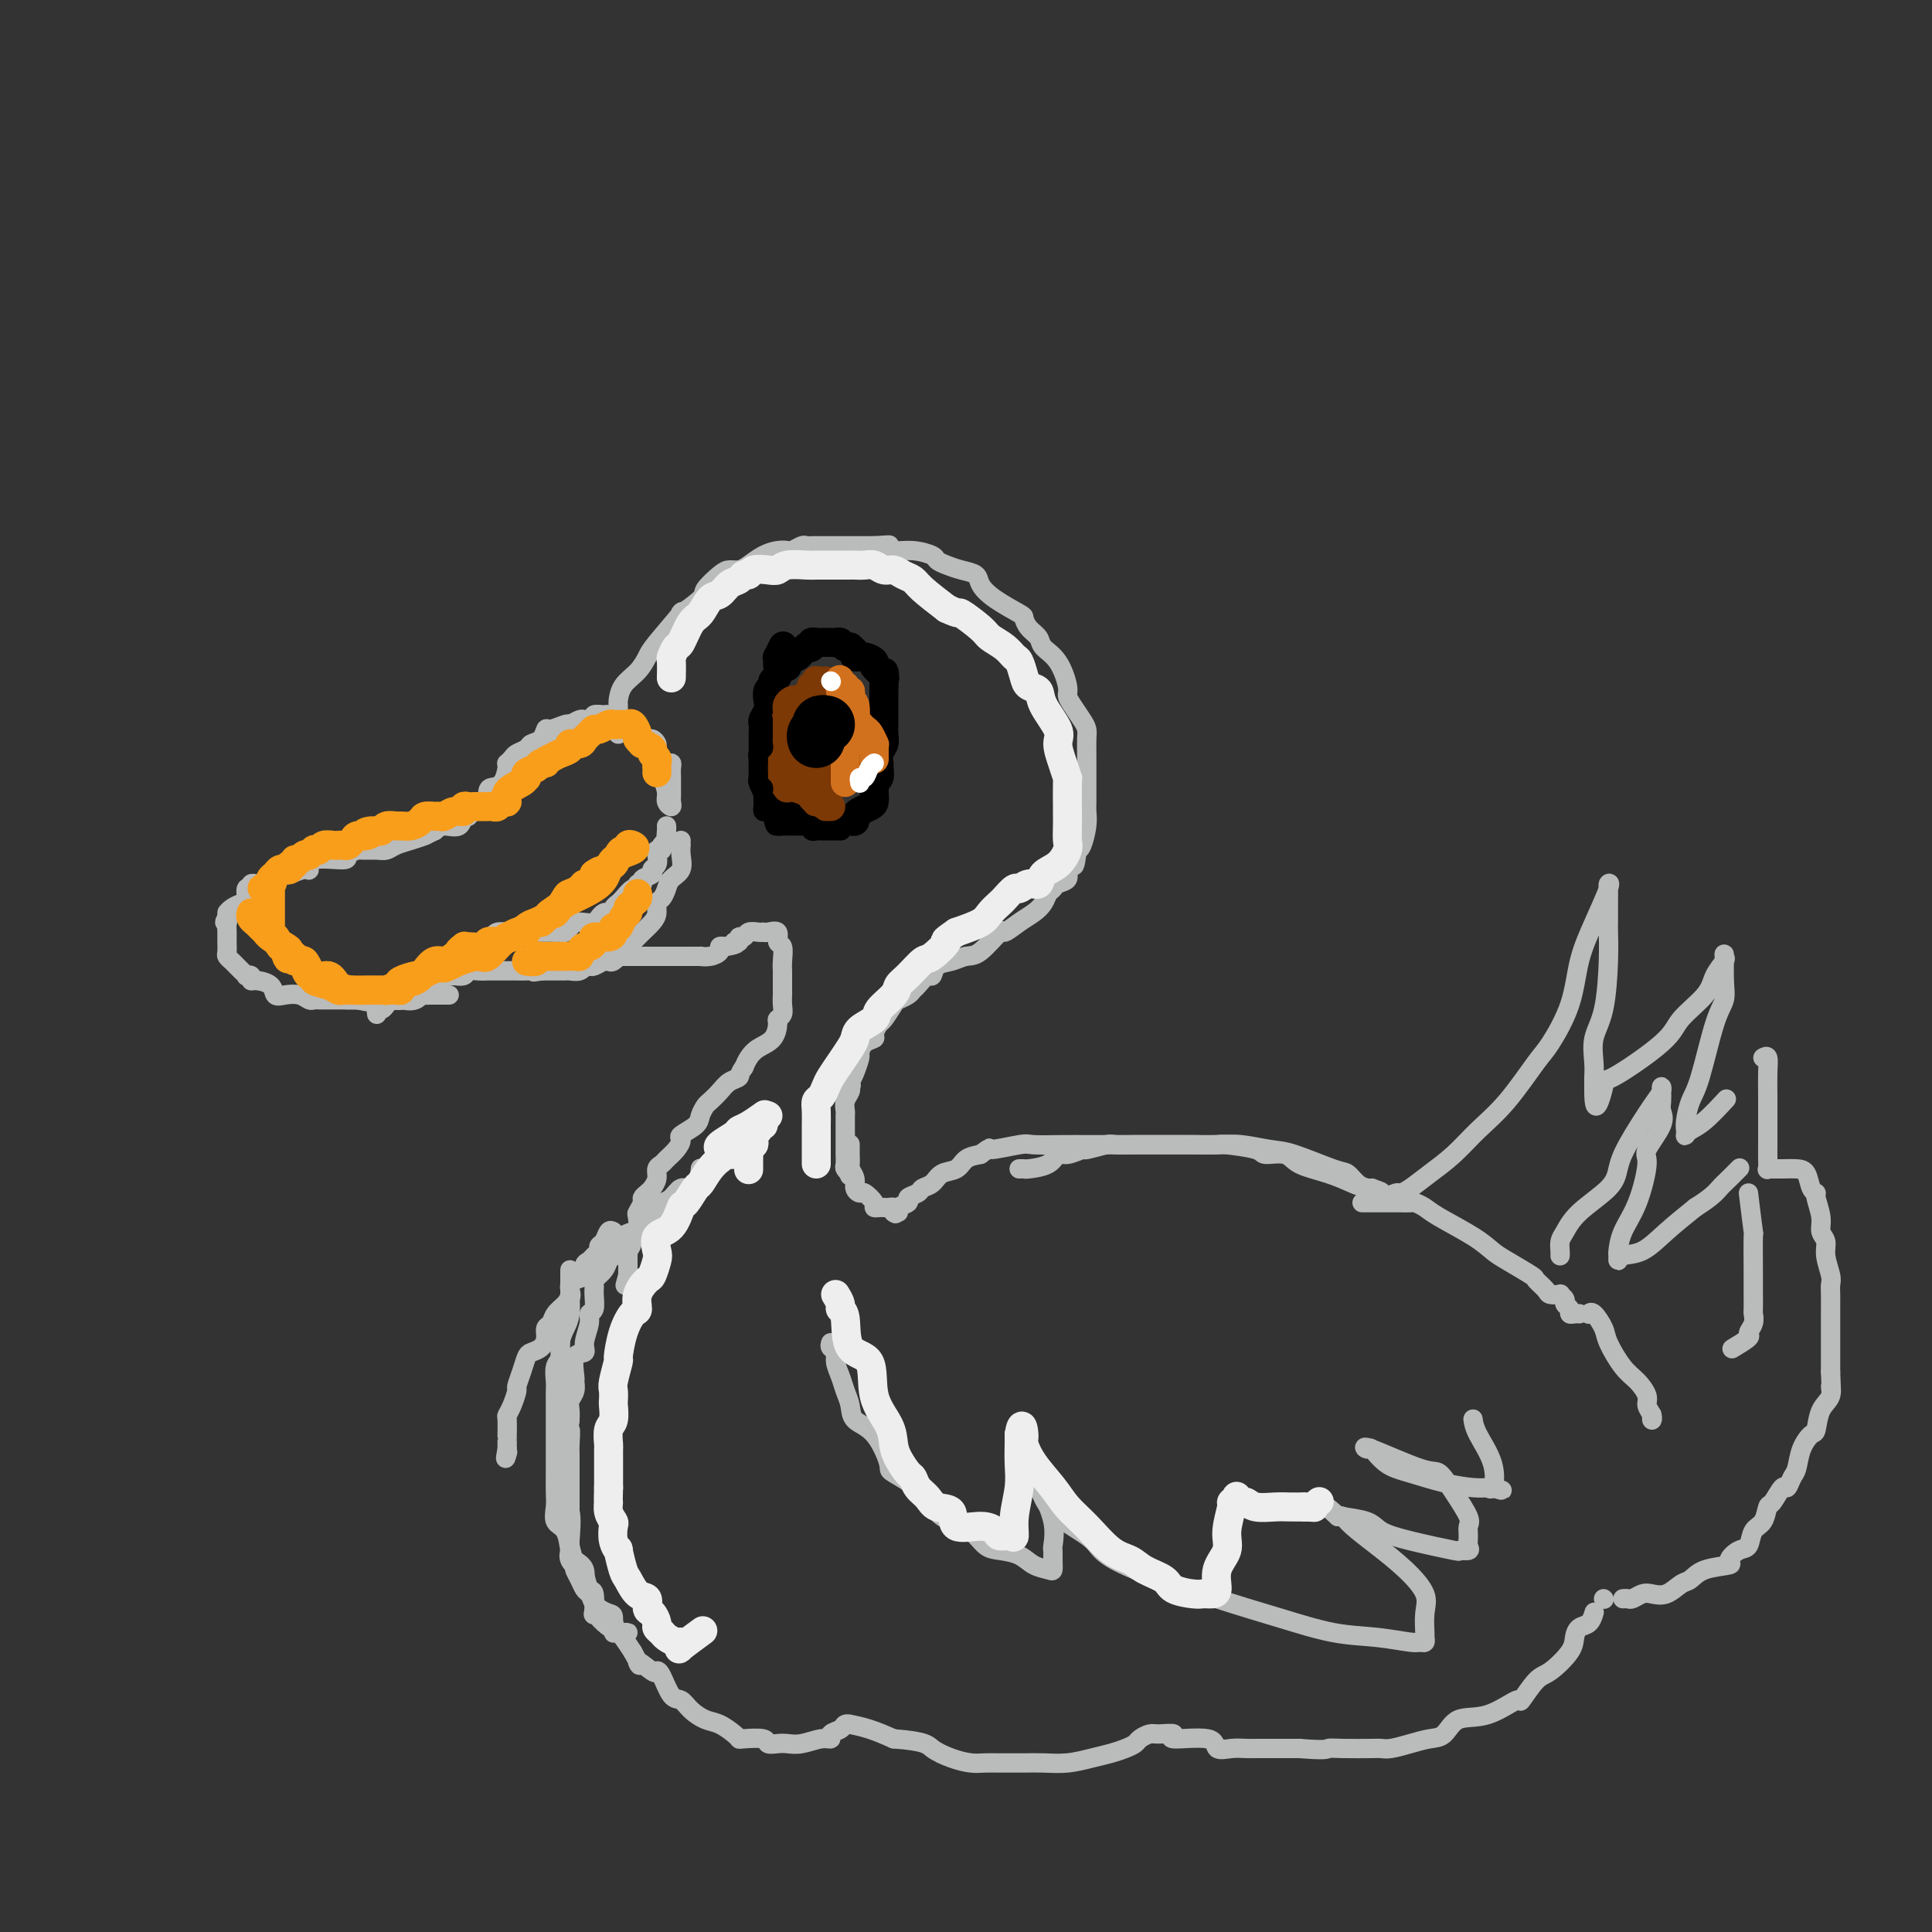 <svg viewBox='0 0 400 400' version='1.1' xmlns='http://www.w3.org/2000/svg' xmlns:xlink='http://www.w3.org/1999/xlink'><rect x="0" y="0" width="400" height="400" fill="#333333" stroke="none"/><g fill='none' stroke='rgb(186,187,187)' stroke-width='4' stroke-linecap='round' stroke-linejoin='round'><path d='M128,152c0.000,-0.308 0.000,-0.615 0,-1c-0.000,-0.385 -0.000,-0.847 0,-1c0.000,-0.153 0.001,0.003 0,0c-0.001,-0.003 -0.005,-0.163 0,-1c0.005,-0.837 0.019,-2.350 0,-3c-0.019,-0.650 -0.069,-0.438 0,-1c0.069,-0.562 0.259,-1.897 1,-3c0.741,-1.103 2.033,-1.974 3,-3c0.967,-1.026 1.608,-2.208 2,-3c0.392,-0.792 0.533,-1.194 2,-3c1.467,-1.806 4.259,-5.016 5,-6c0.741,-0.984 -0.570,0.258 0,0c0.570,-0.258 3.020,-2.016 4,-3c0.980,-0.984 0.488,-1.194 1,-2c0.512,-0.806 2.027,-2.208 3,-3c0.973,-0.792 1.405,-0.972 2,-1c0.595,-0.028 1.354,0.097 2,0c0.646,-0.097 1.180,-0.417 2,-1c0.820,-0.583 1.925,-1.428 3,-2c1.075,-0.572 2.119,-0.871 3,-1c0.881,-0.129 1.598,-0.087 2,0c0.402,0.087 0.487,0.219 1,0c0.513,-0.219 1.454,-0.791 2,-1c0.546,-0.209 0.699,-0.056 1,0c0.301,0.056 0.752,0.015 1,0c0.248,-0.015 0.292,-0.004 1,0c0.708,0.004 2.079,0.001 3,0c0.921,-0.001 1.391,-0.000 2,0c0.609,0.000 1.356,0.000 2,0c0.644,-0.000 1.184,-0.000 2,0c0.816,0.000 1.908,0.000 3,0'/><path d='M181,113c3.761,-0.219 3.164,-0.266 3,0c-0.164,0.266 0.105,0.845 1,1c0.895,0.155 2.416,-0.113 4,0c1.584,0.113 3.230,0.607 4,1c0.770,0.393 0.664,0.685 1,1c0.336,0.315 1.116,0.653 2,1c0.884,0.347 1.873,0.702 3,1c1.127,0.298 2.393,0.537 3,1c0.607,0.463 0.557,1.149 1,2c0.443,0.851 1.380,1.866 3,3c1.620,1.134 3.924,2.387 5,3c1.076,0.613 0.925,0.588 1,1c0.075,0.412 0.378,1.262 1,2c0.622,0.738 1.564,1.363 2,2c0.436,0.637 0.368,1.286 1,2c0.632,0.714 1.966,1.493 3,3c1.034,1.507 1.769,3.741 2,5c0.231,1.259 -0.043,1.544 0,2c0.043,0.456 0.404,1.085 1,2c0.596,0.915 1.428,2.117 2,3c0.572,0.883 0.885,1.448 1,2c0.115,0.552 0.031,1.091 0,2c-0.031,0.909 -0.008,2.187 0,3c0.008,0.813 0.002,1.162 0,2c-0.002,0.838 0.000,2.165 0,3c-0.000,0.835 -0.003,1.176 0,2c0.003,0.824 0.012,2.130 0,3c-0.012,0.870 -0.044,1.305 0,2c0.044,0.695 0.166,1.649 0,3c-0.166,1.351 -0.619,3.100 -1,4c-0.381,0.900 -0.691,0.950 -1,1'/><path d='M223,176c-0.467,4.206 -0.636,3.221 -1,3c-0.364,-0.221 -0.924,0.321 -1,1c-0.076,0.679 0.331,1.494 0,2c-0.331,0.506 -1.400,0.702 -2,1c-0.600,0.298 -0.729,0.698 -1,1c-0.271,0.302 -0.683,0.506 -1,1c-0.317,0.494 -0.541,1.277 -1,2c-0.459,0.723 -1.155,1.385 -2,2c-0.845,0.615 -1.839,1.183 -3,2c-1.161,0.817 -2.487,1.882 -3,2c-0.513,0.118 -0.211,-0.713 -1,0c-0.789,0.713 -2.670,2.970 -4,4c-1.330,1.030 -2.110,0.835 -3,1c-0.890,0.165 -1.891,0.692 -3,1c-1.109,0.308 -2.325,0.397 -3,1c-0.675,0.603 -0.810,1.720 -1,2c-0.190,0.280 -0.436,-0.275 -1,0c-0.564,0.275 -1.445,1.381 -2,2c-0.555,0.619 -0.782,0.751 -1,1c-0.218,0.249 -0.425,0.615 -1,1c-0.575,0.385 -1.517,0.789 -2,1c-0.483,0.211 -0.506,0.228 -1,1c-0.494,0.772 -1.459,2.300 -2,3c-0.541,0.700 -0.657,0.573 -1,1c-0.343,0.427 -0.914,1.408 -1,2c-0.086,0.592 0.314,0.795 0,1c-0.314,0.205 -1.341,0.411 -2,1c-0.659,0.589 -0.950,1.560 -1,2c-0.050,0.440 0.140,0.349 0,1c-0.140,0.651 -0.612,2.043 -1,3c-0.388,0.957 -0.694,1.478 -1,2'/><path d='M176,224c-1.400,2.711 -0.400,1.489 0,1c0.400,-0.489 0.200,-0.244 0,0'/><path d='M103,165c-0.120,-0.333 -0.241,-0.665 0,-1c0.241,-0.335 0.842,-0.671 1,-1c0.158,-0.329 -0.129,-0.650 0,-1c0.129,-0.350 0.672,-0.728 1,-1c0.328,-0.272 0.439,-0.438 1,-1c0.561,-0.562 1.572,-1.520 2,-2c0.428,-0.480 0.274,-0.481 1,-1c0.726,-0.519 2.331,-1.554 3,-2c0.669,-0.446 0.403,-0.301 1,-1c0.597,-0.699 2.057,-2.240 3,-3c0.943,-0.760 1.367,-0.739 2,-1c0.633,-0.261 1.474,-0.806 2,-1c0.526,-0.194 0.737,-0.038 1,0c0.263,0.038 0.580,-0.043 1,0c0.420,0.043 0.945,0.211 1,0c0.055,-0.211 -0.361,-0.800 0,-1c0.361,-0.200 1.497,-0.012 2,0c0.503,0.012 0.373,-0.151 1,0c0.627,0.151 2.009,0.618 3,1c0.991,0.382 1.589,0.680 2,1c0.411,0.320 0.636,0.663 1,1c0.364,0.337 0.867,0.668 1,1c0.133,0.332 -0.105,0.666 0,1c0.105,0.334 0.552,0.667 1,1'/><path d='M134,154c0.936,0.618 0.777,-0.336 1,0c0.223,0.336 0.829,1.963 1,3c0.171,1.037 -0.094,1.484 0,2c0.094,0.516 0.547,1.102 1,2c0.453,0.898 0.906,2.109 1,3c0.094,0.891 -0.171,1.461 0,2c0.171,0.539 0.778,1.045 1,1c0.222,-0.045 0.060,-0.641 0,-1c-0.060,-0.359 -0.016,-0.481 0,-1c0.016,-0.519 0.005,-1.435 0,-2c-0.005,-0.565 -0.004,-0.778 0,-1c0.004,-0.222 0.013,-0.454 0,-1c-0.013,-0.546 -0.046,-1.407 0,-2c0.046,-0.593 0.171,-0.918 0,-1c-0.171,-0.082 -0.637,0.079 -1,0c-0.363,-0.079 -0.622,-0.398 -1,-1c-0.378,-0.602 -0.875,-1.486 -1,-2c-0.125,-0.514 0.120,-0.659 0,-1c-0.120,-0.341 -0.607,-0.879 -1,-1c-0.393,-0.121 -0.693,0.174 -1,0c-0.307,-0.174 -0.621,-0.816 -1,-1c-0.379,-0.184 -0.823,0.090 -1,0c-0.177,-0.090 -0.089,-0.545 0,-1'/><path d='M132,151c-1.280,-1.254 -0.981,-0.389 -1,0c-0.019,0.389 -0.357,0.300 -1,0c-0.643,-0.300 -1.589,-0.812 -2,-1c-0.411,-0.188 -0.285,-0.050 -1,0c-0.715,0.050 -2.272,0.014 -3,0c-0.728,-0.014 -0.627,-0.005 -1,0c-0.373,0.005 -1.221,0.006 -2,0c-0.779,-0.006 -1.490,-0.017 -2,0c-0.510,0.017 -0.818,0.064 -1,0c-0.182,-0.064 -0.238,-0.238 -1,0c-0.762,0.238 -2.231,0.890 -3,1c-0.769,0.110 -0.840,-0.321 -1,0c-0.160,0.321 -0.410,1.395 -1,2c-0.590,0.605 -1.521,0.740 -2,1c-0.479,0.260 -0.507,0.644 -1,1c-0.493,0.356 -1.452,0.685 -2,1c-0.548,0.315 -0.685,0.617 -1,1c-0.315,0.383 -0.809,0.849 -1,1c-0.191,0.151 -0.080,-0.011 0,0c0.080,0.011 0.127,0.196 0,1c-0.127,0.804 -0.428,2.226 -1,3c-0.572,0.774 -1.414,0.899 -2,1c-0.586,0.101 -0.916,0.179 -1,1c-0.084,0.821 0.079,2.386 0,3c-0.079,0.614 -0.401,0.277 -1,0c-0.599,-0.277 -1.477,-0.495 -2,0c-0.523,0.495 -0.693,1.705 -1,2c-0.307,0.295 -0.752,-0.323 -1,0c-0.248,0.323 -0.297,1.587 -1,2c-0.703,0.413 -2.058,-0.025 -3,0c-0.942,0.025 -1.471,0.512 -2,1'/><path d='M90,172c-2.014,0.951 -1.549,0.829 -2,1c-0.451,0.171 -1.816,0.634 -3,1c-1.184,0.366 -2.186,0.633 -3,1c-0.814,0.367 -1.442,0.833 -2,1c-0.558,0.167 -1.048,0.035 -2,0c-0.952,-0.035 -2.368,0.027 -3,0c-0.632,-0.027 -0.481,-0.143 -1,0c-0.519,0.143 -1.709,0.545 -2,1c-0.291,0.455 0.318,0.963 -1,1c-1.318,0.037 -4.563,-0.396 -6,0c-1.437,0.396 -1.066,1.622 -1,2c0.066,0.378 -0.172,-0.091 -1,0c-0.828,0.091 -2.247,0.741 -3,1c-0.753,0.259 -0.841,0.126 -1,0c-0.159,-0.126 -0.389,-0.244 -1,0c-0.611,0.244 -1.602,0.850 -2,1c-0.398,0.150 -0.201,-0.157 0,0c0.201,0.157 0.407,0.778 0,1c-0.407,0.222 -1.429,0.046 -2,0c-0.571,-0.046 -0.693,0.038 -1,0c-0.307,-0.038 -0.800,-0.200 -1,0c-0.200,0.200 -0.108,0.760 0,1c0.108,0.240 0.233,0.158 0,0c-0.233,-0.158 -0.823,-0.392 -1,0c-0.177,0.392 0.058,1.412 0,2c-0.058,0.588 -0.408,0.745 -1,1c-0.592,0.255 -1.427,0.607 -2,1c-0.573,0.393 -0.886,0.827 -1,1c-0.114,0.173 -0.031,0.085 0,0c0.031,-0.085 0.009,-0.167 0,0c-0.009,0.167 -0.004,0.584 0,1'/><path d='M47,190c-0.928,1.343 -0.249,1.200 0,1c0.249,-0.200 0.067,-0.458 0,0c-0.067,0.458 -0.018,1.632 0,2c0.018,0.368 0.004,-0.070 0,0c-0.004,0.070 0.002,0.649 0,1c-0.002,0.351 -0.012,0.475 0,1c0.012,0.525 0.044,1.450 0,2c-0.044,0.550 -0.165,0.726 0,1c0.165,0.274 0.618,0.648 1,1c0.382,0.352 0.695,0.682 1,1c0.305,0.318 0.603,0.625 1,1c0.397,0.375 0.892,0.818 1,1c0.108,0.182 -0.171,0.103 0,0c0.171,-0.103 0.791,-0.230 1,0c0.209,0.230 0.009,0.818 0,1c-0.009,0.182 0.175,-0.043 1,0c0.825,0.043 2.291,0.355 3,1c0.709,0.645 0.663,1.623 1,2c0.337,0.377 1.059,0.154 2,0c0.941,-0.154 2.101,-0.237 3,0c0.899,0.237 1.538,0.796 2,1c0.462,0.204 0.748,0.055 1,0c0.252,-0.055 0.472,-0.015 1,0c0.528,0.015 1.366,0.004 2,0c0.634,-0.004 1.065,-0.001 1,0c-0.065,0.001 -0.626,0.000 0,0c0.626,-0.000 2.438,-0.000 3,0c0.562,0.000 -0.125,0.000 0,0c0.125,-0.000 1.063,-0.000 2,0'/><path d='M74,207c3.677,0.774 1.370,0.207 1,0c-0.370,-0.207 1.198,-0.056 2,0c0.802,0.056 0.837,0.017 1,0c0.163,-0.017 0.453,-0.011 1,0c0.547,0.011 1.351,0.028 2,0c0.649,-0.028 1.143,-0.102 2,0c0.857,0.102 2.078,0.379 3,0c0.922,-0.379 1.545,-1.415 2,-2c0.455,-0.585 0.741,-0.719 1,-1c0.259,-0.281 0.492,-0.709 1,-1c0.508,-0.291 1.292,-0.445 2,-1c0.708,-0.555 1.341,-1.511 2,-2c0.659,-0.489 1.343,-0.512 2,-1c0.657,-0.488 1.288,-1.441 2,-2c0.712,-0.559 1.506,-0.724 2,-1c0.494,-0.276 0.690,-0.662 1,-1c0.310,-0.338 0.735,-0.626 1,-1c0.265,-0.374 0.370,-0.832 1,-1c0.630,-0.168 1.786,-0.045 2,0c0.214,0.045 -0.514,0.012 0,0c0.514,-0.012 2.270,-0.003 3,0c0.730,0.003 0.433,0.001 1,0c0.567,-0.001 1.999,-0.000 3,0c1.001,0.000 1.572,0.000 2,0c0.428,-0.000 0.714,-0.000 1,0'/><path d='M115,193c2.258,0.045 1.904,0.156 2,0c0.096,-0.156 0.641,-0.581 1,-1c0.359,-0.419 0.530,-0.834 1,-1c0.470,-0.166 1.239,-0.083 2,0c0.761,0.083 1.514,0.167 2,0c0.486,-0.167 0.703,-0.583 1,-1c0.297,-0.417 0.672,-0.834 1,-1c0.328,-0.166 0.609,-0.083 1,0c0.391,0.083 0.891,0.164 1,0c0.109,-0.164 -0.175,-0.574 0,-1c0.175,-0.426 0.807,-0.870 1,-1c0.193,-0.130 -0.055,0.052 0,0c0.055,-0.052 0.411,-0.339 1,-1c0.589,-0.661 1.410,-1.697 2,-2c0.590,-0.303 0.951,0.126 1,0c0.049,-0.126 -0.212,-0.808 0,-1c0.212,-0.192 0.898,0.104 1,0c0.102,-0.104 -0.379,-0.609 0,-1c0.379,-0.391 1.617,-0.669 2,-1c0.383,-0.331 -0.090,-0.715 0,-1c0.090,-0.285 0.742,-0.472 1,-1c0.258,-0.528 0.122,-1.395 0,-2c-0.122,-0.605 -0.228,-0.946 0,-1c0.228,-0.054 0.792,0.178 1,0c0.208,-0.178 0.059,-0.765 0,-1c-0.059,-0.235 -0.030,-0.117 0,0'/><path d='M137,175c1.774,-2.287 1.207,-1.005 1,-1c-0.207,0.005 -0.056,-1.268 0,-2c0.056,-0.732 0.016,-0.923 0,-1c-0.016,-0.077 -0.008,-0.038 0,0'/><path d='M141,174c-0.004,0.462 -0.008,0.925 0,1c0.008,0.075 0.027,-0.237 0,0c-0.027,0.237 -0.101,1.023 0,2c0.101,0.977 0.377,2.145 0,3c-0.377,0.855 -1.407,1.398 -2,2c-0.593,0.602 -0.749,1.263 -1,2c-0.251,0.737 -0.597,1.550 -1,2c-0.403,0.450 -0.865,0.537 -1,1c-0.135,0.463 0.055,1.301 0,2c-0.055,0.699 -0.356,1.260 -1,2c-0.644,0.740 -1.632,1.657 -2,2c-0.368,0.343 -0.116,0.110 0,0c0.116,-0.110 0.094,-0.096 -1,1c-1.094,1.096 -3.262,3.273 -4,4c-0.738,0.727 -0.047,0.002 0,0c0.047,-0.002 -0.550,0.717 -1,1c-0.450,0.283 -0.751,0.129 -1,0c-0.249,-0.129 -0.444,-0.232 -1,0c-0.556,0.232 -1.471,0.798 -2,1c-0.529,0.202 -0.671,0.040 -1,0c-0.329,-0.040 -0.847,0.042 -1,0c-0.153,-0.042 0.057,-0.207 0,0c-0.057,0.207 -0.382,0.788 -1,1c-0.618,0.212 -1.528,0.057 -2,0c-0.472,-0.057 -0.504,-0.015 -1,0c-0.496,0.015 -1.456,0.004 -2,0c-0.544,-0.004 -0.672,-0.001 -1,0c-0.328,0.001 -0.858,0.000 -1,0c-0.142,-0.000 0.102,-0.000 0,0c-0.102,0.000 -0.551,0.000 -1,0'/><path d='M112,201c-2.603,0.464 -1.111,0.124 -1,0c0.111,-0.124 -1.158,-0.033 -2,0c-0.842,0.033 -1.257,0.009 -2,0c-0.743,-0.009 -1.812,-0.002 -2,0c-0.188,0.002 0.507,-0.000 0,0c-0.507,0.000 -2.215,0.004 -3,0c-0.785,-0.004 -0.648,-0.015 -1,0c-0.352,0.015 -1.193,0.057 -2,0c-0.807,-0.057 -1.581,-0.213 -2,0c-0.419,0.213 -0.482,0.796 -1,1c-0.518,0.204 -1.492,0.029 -2,0c-0.508,-0.029 -0.552,0.087 -1,0c-0.448,-0.087 -1.300,-0.377 -2,0c-0.700,0.377 -1.248,1.422 -2,2c-0.752,0.578 -1.707,0.690 -2,1c-0.293,0.310 0.076,0.819 0,1c-0.076,0.181 -0.598,0.035 -1,0c-0.402,-0.035 -0.685,0.042 -1,0c-0.315,-0.042 -0.663,-0.203 -1,0c-0.337,0.203 -0.664,0.771 -1,1c-0.336,0.229 -0.681,0.118 -1,0c-0.319,-0.118 -0.611,-0.243 -1,0c-0.389,0.243 -0.875,0.853 -1,1c-0.125,0.147 0.110,-0.171 0,0c-0.110,0.171 -0.566,0.829 -1,1c-0.434,0.171 -0.848,-0.146 -1,0c-0.152,0.146 -0.044,0.756 0,1c0.044,0.244 0.022,0.122 0,0'/><path d='M128,198c0.228,-0.000 0.457,-0.000 1,0c0.543,0.000 1.401,0.000 2,0c0.599,-0.000 0.939,-0.000 1,0c0.061,0.000 -0.156,0.000 0,0c0.156,-0.000 0.685,-0.000 1,0c0.315,0.000 0.417,0.000 1,0c0.583,-0.000 1.648,-0.000 2,0c0.352,0.000 -0.007,0.000 0,0c0.007,-0.000 0.381,-0.000 1,0c0.619,0.000 1.484,0.000 2,0c0.516,-0.000 0.683,-0.000 1,0c0.317,0.000 0.784,0.001 1,0c0.216,-0.001 0.181,-0.003 1,0c0.819,0.003 2.492,0.011 3,0c0.508,-0.011 -0.148,-0.042 0,0c0.148,0.042 1.102,0.155 2,0c0.898,-0.155 1.742,-0.580 2,-1c0.258,-0.420 -0.069,-0.834 0,-1c0.069,-0.166 0.535,-0.083 1,0'/><path d='M150,196c3.792,-0.553 2.272,-0.937 2,-1c-0.272,-0.063 0.704,0.193 1,0c0.296,-0.193 -0.089,-0.836 0,-1c0.089,-0.164 0.650,0.152 1,0c0.350,-0.152 0.488,-0.772 1,-1c0.512,-0.228 1.399,-0.063 2,0c0.601,0.063 0.916,0.024 1,0c0.084,-0.024 -0.065,-0.033 0,0c0.065,0.033 0.343,0.109 1,0c0.657,-0.109 1.693,-0.404 2,0c0.307,0.404 -0.114,1.507 0,2c0.114,0.493 0.763,0.378 1,1c0.237,0.622 0.064,1.983 0,3c-0.064,1.017 -0.017,1.690 0,2c0.017,0.310 0.006,0.258 0,1c-0.006,0.742 -0.005,2.279 0,3c0.005,0.721 0.016,0.625 0,1c-0.016,0.375 -0.058,1.220 0,2c0.058,0.780 0.216,1.493 0,2c-0.216,0.507 -0.807,0.807 -1,1c-0.193,0.193 0.012,0.278 0,1c-0.012,0.722 -0.240,2.080 -1,3c-0.760,0.920 -2.051,1.402 -3,2c-0.949,0.598 -1.557,1.314 -2,2c-0.443,0.686 -0.722,1.343 -1,2'/><path d='M154,221c-1.058,1.345 -0.703,1.707 -1,2c-0.297,0.293 -1.246,0.515 -2,1c-0.754,0.485 -1.313,1.232 -2,2c-0.687,0.768 -1.502,1.558 -2,2c-0.498,0.442 -0.679,0.537 -1,1c-0.321,0.463 -0.781,1.293 -1,2c-0.219,0.707 -0.195,1.292 -1,2c-0.805,0.708 -2.439,1.538 -3,2c-0.561,0.462 -0.049,0.557 0,1c0.049,0.443 -0.364,1.235 -1,2c-0.636,0.765 -1.494,1.504 -2,2c-0.506,0.496 -0.660,0.749 -1,1c-0.340,0.251 -0.866,0.501 -1,1c-0.134,0.499 0.123,1.246 0,2c-0.123,0.754 -0.625,1.516 -1,2c-0.375,0.484 -0.623,0.691 -1,1c-0.377,0.309 -0.885,0.722 -1,1c-0.115,0.278 0.161,0.423 0,1c-0.161,0.577 -0.760,1.586 -1,2c-0.240,0.414 -0.121,0.234 0,1c0.121,0.766 0.243,2.477 0,3c-0.243,0.523 -0.850,-0.144 -1,0c-0.150,0.144 0.156,1.098 0,2c-0.156,0.902 -0.774,1.751 -1,2c-0.226,0.249 -0.061,-0.101 0,0c0.061,0.101 0.016,0.654 0,1c-0.016,0.346 -0.004,0.485 0,1c0.004,0.515 0.001,1.406 0,2c-0.001,0.594 -0.000,0.891 0,1c0.000,0.109 0.000,0.031 0,0c-0.000,-0.031 -0.000,-0.016 0,0'/><path d='M130,264c-1.000,3.667 -0.500,1.833 0,0'/><path d='M177,220c0.113,0.190 0.226,0.380 0,1c-0.226,0.620 -0.792,1.671 -1,2c-0.208,0.329 -0.060,-0.064 0,0c0.060,0.064 0.030,0.584 0,1c-0.030,0.416 -0.061,0.728 0,1c0.061,0.272 0.212,0.503 0,1c-0.212,0.497 -0.789,1.261 -1,2c-0.211,0.739 -0.057,1.455 0,2c0.057,0.545 0.015,0.920 0,1c-0.015,0.080 -0.004,-0.133 0,0c0.004,0.133 0.001,0.613 0,1c-0.001,0.387 -0.000,0.680 0,1c0.000,0.320 0.000,0.668 0,1c-0.000,0.332 -0.000,0.647 0,1c0.000,0.353 0.000,0.742 0,1c-0.000,0.258 -0.001,0.383 0,1c0.001,0.617 0.004,1.725 0,2c-0.004,0.275 -0.015,-0.283 0,0c0.015,0.283 0.056,1.406 0,2c-0.056,0.594 -0.207,0.660 0,1c0.207,0.340 0.774,0.954 1,1c0.226,0.046 0.113,-0.477 0,-1'/><path d='M176,242c-0.155,3.209 -0.041,0.232 0,-1c0.041,-1.232 0.011,-0.719 0,-1c-0.011,-0.281 -0.003,-1.355 0,-2c0.003,-0.645 0.001,-0.859 0,-1c-0.001,-0.141 -0.001,-0.207 0,0c0.001,0.207 0.004,0.688 0,1c-0.004,0.312 -0.016,0.454 0,1c0.016,0.546 0.060,1.495 0,2c-0.060,0.505 -0.225,0.564 0,1c0.225,0.436 0.838,1.248 1,2c0.162,0.752 -0.129,1.445 0,2c0.129,0.555 0.679,0.972 1,1c0.321,0.028 0.415,-0.332 1,0c0.585,0.332 1.662,1.357 2,2c0.338,0.643 -0.063,0.904 0,1c0.063,0.096 0.592,0.029 1,0c0.408,-0.029 0.697,-0.018 1,0c0.303,0.018 0.620,0.043 1,0c0.380,-0.043 0.823,-0.155 1,0c0.177,0.155 0.089,0.578 0,1'/><path d='M185,251c1.013,0.606 0.045,0.121 0,0c-0.045,-0.121 0.832,0.122 1,0c0.168,-0.122 -0.373,-0.610 0,-1c0.373,-0.390 1.661,-0.681 2,-1c0.339,-0.319 -0.272,-0.667 0,-1c0.272,-0.333 1.428,-0.652 2,-1c0.572,-0.348 0.561,-0.727 1,-1c0.439,-0.273 1.328,-0.441 2,-1c0.672,-0.559 1.129,-1.511 2,-2c0.871,-0.489 2.158,-0.516 3,-1c0.842,-0.484 1.241,-1.424 2,-2c0.759,-0.576 1.880,-0.788 3,-1'/><path d='M203,239c2.901,-2.022 1.154,-1.078 2,-1c0.846,0.078 4.285,-0.711 6,-1c1.715,-0.289 1.706,-0.077 3,0c1.294,0.077 3.890,0.021 6,0c2.110,-0.021 3.734,-0.006 5,0c1.266,0.006 2.172,0.002 4,0c1.828,-0.002 4.577,-0.001 7,0c2.423,0.001 4.522,0.004 6,0c1.478,-0.004 2.337,-0.014 4,0c1.663,0.014 4.130,0.053 6,0c1.870,-0.053 3.144,-0.198 5,0c1.856,0.198 4.293,0.739 6,1c1.707,0.261 2.685,0.242 5,1c2.315,0.758 5.969,2.294 8,3c2.031,0.706 2.439,0.581 3,1c0.561,0.419 1.275,1.380 2,2c0.725,0.620 1.462,0.898 2,1c0.538,0.102 0.875,0.027 1,0c0.125,-0.027 0.036,-0.008 0,0c-0.036,0.008 -0.018,0.004 0,0'/><path d='M284,246c4.075,1.427 0.763,0.494 -1,0c-1.763,-0.494 -1.975,-0.548 -3,-1c-1.025,-0.452 -2.861,-1.301 -5,-2c-2.139,-0.699 -4.581,-1.249 -6,-2c-1.419,-0.751 -1.817,-1.704 -3,-2c-1.183,-0.296 -3.152,0.064 -4,0c-0.848,-0.064 -0.574,-0.553 -2,-1c-1.426,-0.447 -4.553,-0.852 -6,-1c-1.447,-0.148 -1.214,-0.040 -2,0c-0.786,0.040 -2.593,0.011 -4,0c-1.407,-0.011 -2.416,-0.003 -3,0c-0.584,0.003 -0.745,-0.000 -2,0c-1.255,0.000 -3.605,0.004 -5,0c-1.395,-0.004 -1.835,-0.016 -3,0c-1.165,0.016 -3.054,0.061 -4,0c-0.946,-0.061 -0.950,-0.228 -2,0c-1.050,0.228 -3.147,0.852 -4,1c-0.853,0.148 -0.464,-0.181 -1,0c-0.536,0.181 -1.999,0.872 -3,1c-1.001,0.128 -1.540,-0.305 -2,0c-0.460,0.305 -0.842,1.350 -2,2c-1.158,0.650 -3.094,0.906 -4,1c-0.906,0.094 -0.782,0.025 -1,0c-0.218,-0.025 -0.776,-0.007 -1,0c-0.224,0.007 -0.112,0.004 0,0'/><path d='M93,206c-0.438,0.000 -0.876,0.000 -1,0c-0.124,-0.000 0.067,-0.001 0,0c-0.067,0.001 -0.392,0.004 -1,0c-0.608,-0.004 -1.501,-0.015 -2,0c-0.499,0.015 -0.605,0.057 -1,0c-0.395,-0.057 -1.079,-0.211 -2,0c-0.921,0.211 -2.077,0.789 -3,1c-0.923,0.211 -1.611,0.057 -2,0c-0.389,-0.057 -0.480,-0.015 -1,0c-0.520,0.015 -1.471,0.004 -2,0c-0.529,-0.004 -0.637,-0.001 -1,0c-0.363,0.001 -0.982,0.000 -2,0c-1.018,-0.000 -2.434,-0.000 -3,0c-0.566,0.000 -0.283,0.000 0,0'/><path d='M127,255c-0.342,-0.203 -0.683,-0.405 -1,0c-0.317,0.405 -0.609,1.418 -1,2c-0.391,0.582 -0.879,0.732 -1,1c-0.121,0.268 0.127,0.653 0,1c-0.127,0.347 -0.629,0.657 -1,1c-0.371,0.343 -0.611,0.721 -1,1c-0.389,0.279 -0.927,0.459 -1,1c-0.073,0.541 0.318,1.443 0,2c-0.318,0.557 -1.346,0.768 -2,1c-0.654,0.232 -0.934,0.486 -1,1c-0.066,0.514 0.084,1.289 0,2c-0.084,0.711 -0.400,1.359 -1,2c-0.600,0.641 -1.483,1.275 -2,2c-0.517,0.725 -0.667,1.543 -1,2c-0.333,0.457 -0.849,0.555 -1,1c-0.151,0.445 0.062,1.238 0,2c-0.062,0.762 -0.399,1.493 -1,2c-0.601,0.507 -1.467,0.788 -2,1c-0.533,0.212 -0.734,0.353 -1,1c-0.266,0.647 -0.597,1.799 -1,3c-0.403,1.201 -0.879,2.452 -1,3c-0.121,0.548 0.111,0.393 0,1c-0.111,0.607 -0.566,1.976 -1,3c-0.434,1.024 -0.848,1.703 -1,2c-0.152,0.297 -0.041,0.213 0,1c0.041,0.787 0.011,2.445 0,3c-0.011,0.555 -0.003,0.008 0,0c0.003,-0.008 0.001,0.524 0,1c-0.001,0.476 -0.000,0.897 0,1c0.000,0.103 0.000,-0.114 0,0c-0.000,0.114 -0.000,0.557 0,1'/><path d='M105,300c-0.622,3.178 -0.178,1.622 0,1c0.178,-0.622 0.089,-0.311 0,0'/><path d='M172,278c-0.120,0.351 -0.240,0.702 0,1c0.240,0.298 0.838,0.544 1,1c0.162,0.456 -0.114,1.123 0,2c0.114,0.877 0.617,1.964 1,3c0.383,1.036 0.647,2.022 1,3c0.353,0.978 0.797,1.947 1,3c0.203,1.053 0.166,2.188 1,3c0.834,0.812 2.541,1.299 4,3c1.459,1.701 2.672,4.616 3,6c0.328,1.384 -0.229,1.237 1,2c1.229,0.763 4.244,2.435 6,4c1.756,1.565 2.254,3.021 3,4c0.746,0.979 1.740,1.480 3,2c1.260,0.520 2.787,1.060 4,2c1.213,0.940 2.111,2.280 3,3c0.889,0.720 1.769,0.821 3,1c1.231,0.179 2.813,0.435 4,1c1.187,0.565 1.978,1.440 3,2c1.022,0.560 2.273,0.805 3,1c0.727,0.195 0.929,0.340 1,0c0.071,-0.340 0.011,-1.166 0,-2c-0.011,-0.834 0.027,-1.675 0,-2c-0.027,-0.325 -0.121,-0.134 0,-1c0.121,-0.866 0.455,-2.789 0,-5c-0.455,-2.211 -1.699,-4.711 -2,-6c-0.301,-1.289 0.343,-1.368 0,-2c-0.343,-0.632 -1.671,-1.816 -3,-3'/><path d='M213,304c-0.747,-1.520 -0.113,0.180 0,1c0.113,0.820 -0.295,0.761 0,1c0.295,0.239 1.292,0.778 2,2c0.708,1.222 1.125,3.128 3,5c1.875,1.872 5.207,3.711 7,5c1.793,1.289 2.048,2.026 3,3c0.952,0.974 2.600,2.183 7,4c4.400,1.817 11.550,4.242 17,6c5.450,1.758 9.200,2.849 13,4c3.800,1.151 7.649,2.362 11,3c3.351,0.638 6.204,0.703 9,1c2.796,0.297 5.534,0.825 7,1c1.466,0.175 1.660,-0.004 2,0c0.340,0.004 0.826,0.190 1,0c0.174,-0.190 0.036,-0.755 0,-1c-0.036,-0.245 0.029,-0.168 0,-1c-0.029,-0.832 -0.150,-2.572 0,-4c0.150,-1.428 0.573,-2.544 0,-4c-0.573,-1.456 -2.143,-3.252 -4,-5c-1.857,-1.748 -4.003,-3.448 -6,-5c-1.997,-1.552 -3.845,-2.956 -5,-4c-1.155,-1.044 -1.616,-1.727 -2,-2c-0.384,-0.273 -0.692,-0.137 -1,0'/><path d='M277,314c-3.060,-2.753 -1.710,-1.636 -1,-1c0.710,0.636 0.780,0.791 2,1c1.220,0.209 3.589,0.473 5,1c1.411,0.527 1.864,1.319 3,2c1.136,0.681 2.956,1.252 6,2c3.044,0.748 7.313,1.673 9,2c1.687,0.327 0.791,0.057 1,0c0.209,-0.057 1.522,0.100 2,0c0.478,-0.100 0.119,-0.458 0,-1c-0.119,-0.542 0.000,-1.267 0,-2c-0.000,-0.733 -0.121,-1.474 0,-2c0.121,-0.526 0.483,-0.836 0,-2c-0.483,-1.164 -1.811,-3.183 -3,-5c-1.189,-1.817 -2.240,-3.432 -3,-4c-0.760,-0.568 -1.229,-0.090 -4,-1c-2.771,-0.910 -7.843,-3.209 -10,-4c-2.157,-0.791 -1.398,-0.076 -1,0c0.398,0.076 0.434,-0.487 1,0c0.566,0.487 1.661,2.025 3,3c1.339,0.975 2.922,1.385 5,2c2.078,0.615 4.650,1.433 7,2c2.350,0.567 4.479,0.883 6,1c1.521,0.117 2.435,0.033 3,0c0.565,-0.033 0.783,-0.017 1,0'/><path d='M309,308c3.879,1.179 1.078,0.126 0,0c-1.078,-0.126 -0.432,0.673 0,0c0.432,-0.673 0.652,-2.820 0,-5c-0.652,-2.180 -2.176,-4.395 -3,-6c-0.824,-1.605 -0.950,-2.602 -1,-3c-0.050,-0.398 -0.025,-0.199 0,0'/><path d='M282,249c0.974,-0.000 1.948,-0.001 3,0c1.052,0.001 2.183,0.003 3,0c0.817,-0.003 1.320,-0.011 2,0c0.680,0.011 1.536,0.040 2,0c0.464,-0.040 0.537,-0.148 1,0c0.463,0.148 1.318,0.552 2,1c0.682,0.448 1.192,0.940 3,2c1.808,1.060 4.913,2.689 7,4c2.087,1.311 3.155,2.305 4,3c0.845,0.695 1.468,1.090 3,2c1.532,0.910 3.973,2.335 5,3c1.027,0.665 0.638,0.570 1,1c0.362,0.430 1.474,1.386 2,2c0.526,0.614 0.466,0.885 1,1c0.534,0.115 1.664,0.072 2,0c0.336,-0.072 -0.121,-0.173 0,0c0.121,0.173 0.820,0.621 1,1c0.180,0.379 -0.158,0.690 0,1c0.158,0.310 0.813,0.619 1,1c0.187,0.381 -0.094,0.834 0,1c0.094,0.166 0.564,0.045 1,0c0.436,-0.045 0.839,-0.013 1,0c0.161,0.013 0.081,0.006 0,0'/><path d='M287,248c0.769,-0.435 1.538,-0.870 2,-1c0.462,-0.130 0.618,0.045 1,0c0.382,-0.045 0.991,-0.311 2,-1c1.009,-0.689 2.417,-1.802 4,-3c1.583,-1.198 3.342,-2.480 5,-4c1.658,-1.520 3.214,-3.278 5,-5c1.786,-1.722 3.801,-3.410 6,-6c2.199,-2.590 4.584,-6.083 6,-8c1.416,-1.917 1.865,-2.258 3,-4c1.135,-1.742 2.955,-4.884 4,-8c1.045,-3.116 1.313,-6.206 2,-9c0.687,-2.794 1.792,-5.291 3,-8c1.208,-2.709 2.520,-5.630 3,-7c0.480,-1.370 0.129,-1.190 0,-1c-0.129,0.190 -0.034,0.390 0,1c0.034,0.610 0.007,1.628 0,3c-0.007,1.372 0.005,3.096 0,4c-0.005,0.904 -0.026,0.986 0,2c0.026,1.014 0.098,2.958 0,6c-0.098,3.042 -0.366,7.182 -1,10c-0.634,2.818 -1.634,4.313 -2,6c-0.366,1.687 -0.098,3.565 0,5c0.098,1.435 0.026,2.426 0,3c-0.026,0.574 -0.007,0.732 0,1c0.007,0.268 0.002,0.648 0,1c-0.002,0.352 -0.001,0.676 0,1'/><path d='M330,226c0.018,6.295 1.563,1.034 2,-1c0.437,-2.034 -0.235,-0.841 2,-2c2.235,-1.159 7.377,-4.671 10,-7c2.623,-2.329 2.727,-3.474 4,-5c1.273,-1.526 3.714,-3.432 5,-5c1.286,-1.568 1.416,-2.797 2,-4c0.584,-1.203 1.622,-2.380 2,-3c0.378,-0.620 0.096,-0.683 0,-1c-0.096,-0.317 -0.007,-0.889 0,0c0.007,0.889 -0.067,3.237 0,5c0.067,1.763 0.277,2.941 0,4c-0.277,1.059 -1.041,1.999 -2,5c-0.959,3.001 -2.113,8.061 -3,11c-0.887,2.939 -1.506,3.755 -2,5c-0.494,1.245 -0.863,2.919 -1,4c-0.137,1.081 -0.044,1.568 0,2c0.044,0.432 0.037,0.809 0,1c-0.037,0.191 -0.104,0.198 0,0c0.104,-0.198 0.378,-0.599 1,-1c0.622,-0.401 1.590,-0.800 3,-2c1.410,-1.200 3.260,-3.200 4,-4c0.740,-0.800 0.370,-0.400 0,0'/><path d='M365,219c0.423,-0.240 0.845,-0.480 1,0c0.155,0.480 0.041,1.679 0,3c-0.041,1.321 -0.011,2.764 0,5c0.011,2.236 0.002,5.265 0,7c-0.002,1.735 0.004,2.178 0,3c-0.004,0.822 -0.016,2.024 0,3c0.016,0.976 0.062,1.726 0,2c-0.062,0.274 -0.231,0.073 0,0c0.231,-0.073 0.864,-0.019 1,0c0.136,0.019 -0.224,0.001 0,0c0.224,-0.001 1.031,0.014 2,0c0.969,-0.014 2.101,-0.056 3,0c0.899,0.056 1.565,0.209 2,1c0.435,0.791 0.637,2.218 1,3c0.363,0.782 0.886,0.919 1,1c0.114,0.081 -0.181,0.106 0,1c0.181,0.894 0.837,2.655 1,4c0.163,1.345 -0.167,2.272 0,3c0.167,0.728 0.829,1.258 1,2c0.171,0.742 -0.150,1.698 0,3c0.150,1.302 0.772,2.950 1,4c0.228,1.050 0.061,1.501 0,2c-0.061,0.499 -0.016,1.045 0,2c0.016,0.955 0.004,2.318 0,4c-0.004,1.682 -0.001,3.684 0,5c0.001,1.316 0.000,1.948 0,3c-0.000,1.052 -0.000,2.526 0,4'/><path d='M379,284c0.281,5.540 -0.018,3.391 0,3c0.018,-0.391 0.352,0.975 0,2c-0.352,1.025 -1.390,1.710 -2,3c-0.610,1.290 -0.793,3.184 -1,4c-0.207,0.816 -0.437,0.553 -1,1c-0.563,0.447 -1.459,1.605 -2,3c-0.541,1.395 -0.726,3.026 -1,4c-0.274,0.974 -0.637,1.292 -1,2c-0.363,0.708 -0.726,1.808 -1,2c-0.274,0.192 -0.459,-0.522 -1,0c-0.541,0.522 -1.440,2.280 -2,3c-0.560,0.720 -0.782,0.401 -1,1c-0.218,0.599 -0.431,2.115 -1,3c-0.569,0.885 -1.493,1.141 -2,2c-0.507,0.859 -0.597,2.323 -1,3c-0.403,0.677 -1.119,0.567 -2,1c-0.881,0.433 -1.926,1.410 -2,2c-0.074,0.590 0.823,0.792 0,1c-0.823,0.208 -3.365,0.420 -5,1c-1.635,0.580 -2.363,1.527 -3,2c-0.637,0.473 -1.183,0.470 -2,1c-0.817,0.530 -1.906,1.592 -3,2c-1.094,0.408 -2.192,0.162 -3,0c-0.808,-0.162 -1.327,-0.240 -2,0c-0.673,0.240 -1.501,0.796 -2,1c-0.499,0.204 -0.670,0.055 -1,0c-0.330,-0.055 -0.820,-0.015 -1,0c-0.180,0.015 -0.052,0.004 0,0c0.052,-0.004 0.026,-0.002 0,0'/><path d='M329,272c-0.056,0.076 -0.111,0.152 0,0c0.111,-0.152 0.389,-0.533 1,0c0.611,0.533 1.555,1.981 2,3c0.445,1.019 0.391,1.610 1,3c0.609,1.390 1.880,3.580 3,5c1.120,1.420 2.090,2.070 3,3c0.910,0.930 1.760,2.140 2,3c0.240,0.860 -0.132,1.368 0,2c0.132,0.632 0.767,1.386 1,2c0.233,0.614 0.063,1.088 0,1c-0.063,-0.088 -0.018,-0.740 0,-1c0.018,-0.260 0.009,-0.130 0,0'/><path d='M323,260c0.018,-0.233 0.036,-0.467 0,-1c-0.036,-0.533 -0.126,-1.367 0,-2c0.126,-0.633 0.468,-1.067 1,-2c0.532,-0.933 1.256,-2.365 3,-4c1.744,-1.635 4.510,-3.474 6,-5c1.490,-1.526 1.706,-2.739 2,-4c0.294,-1.261 0.667,-2.570 2,-5c1.333,-2.430 3.625,-5.980 5,-8c1.375,-2.020 1.832,-2.511 2,-3c0.168,-0.489 0.048,-0.976 0,-1c-0.048,-0.024 -0.025,0.414 0,1c0.025,0.586 0.050,1.321 0,2c-0.050,0.679 -0.176,1.303 0,2c0.176,0.697 0.653,1.466 0,3c-0.653,1.534 -2.438,3.833 -3,5c-0.562,1.167 0.098,1.201 0,3c-0.098,1.799 -0.955,5.362 -2,8c-1.045,2.638 -2.279,4.349 -3,6c-0.721,1.651 -0.928,3.240 -1,4c-0.072,0.760 -0.009,0.690 0,1c0.009,0.310 -0.036,1.000 0,1c0.036,-0.000 0.154,-0.691 1,-1c0.846,-0.309 2.420,-0.237 4,-1c1.580,-0.763 3.166,-2.361 5,-4c1.834,-1.639 3.917,-3.320 6,-5'/><path d='M351,250c3.518,-2.209 4.314,-3.231 5,-4c0.686,-0.769 1.262,-1.284 2,-2c0.738,-0.716 1.640,-1.633 2,-2c0.360,-0.367 0.180,-0.183 0,0'/><path d='M362,247c0.423,3.484 0.845,6.969 1,8c0.155,1.031 0.041,-0.391 0,1c-0.041,1.391 -0.010,5.594 0,8c0.010,2.406 -0.002,3.016 0,4c0.002,0.984 0.018,2.342 0,3c-0.018,0.658 -0.068,0.614 0,1c0.068,0.386 0.256,1.200 0,2c-0.256,0.800 -0.955,1.586 -1,2c-0.045,0.414 0.565,0.458 0,1c-0.565,0.542 -2.304,1.584 -3,2c-0.696,0.416 -0.348,0.208 0,0'/><path d='M145,242c0.013,-0.100 0.026,-0.200 0,0c-0.026,0.200 -0.090,0.701 0,1c0.090,0.299 0.333,0.395 0,1c-0.333,0.605 -1.242,1.718 -2,2c-0.758,0.282 -1.366,-0.269 -2,0c-0.634,0.269 -1.293,1.357 -2,2c-0.707,0.643 -1.460,0.840 -2,1c-0.540,0.160 -0.866,0.283 -1,1c-0.134,0.717 -0.077,2.027 -1,3c-0.923,0.973 -2.825,1.608 -4,2c-1.175,0.392 -1.623,0.542 -2,1c-0.377,0.458 -0.683,1.226 -1,2c-0.317,0.774 -0.645,1.555 -1,2c-0.355,0.445 -0.736,0.555 -1,1c-0.264,0.445 -0.409,1.226 -1,2c-0.591,0.774 -1.626,1.541 -2,2c-0.374,0.459 -0.085,0.610 0,1c0.085,0.390 -0.034,1.017 0,2c0.034,0.983 0.221,2.320 0,3c-0.221,0.680 -0.852,0.704 -1,1c-0.148,0.296 0.185,0.864 0,2c-0.185,1.136 -0.887,2.839 -1,4c-0.113,1.161 0.363,1.781 0,2c-0.363,0.219 -1.565,0.037 -2,1c-0.435,0.963 -0.102,3.073 0,4c0.102,0.927 -0.025,0.673 0,1c0.025,0.327 0.203,1.237 0,2c-0.203,0.763 -0.786,1.380 -1,2c-0.214,0.620 -0.058,1.244 0,2c0.058,0.756 0.016,1.645 0,2c-0.016,0.355 -0.008,0.178 0,0'/><path d='M118,294c-0.774,4.783 -0.207,2.240 0,2c0.207,-0.240 0.056,1.824 0,3c-0.056,1.176 -0.015,1.465 0,2c0.015,0.535 0.004,1.315 0,2c-0.004,0.685 -0.001,1.274 0,2c0.001,0.726 0.000,1.589 0,2c-0.000,0.411 -0.000,0.368 0,1c0.000,0.632 0.000,1.937 0,3c-0.000,1.063 -0.001,1.882 0,2c0.001,0.118 0.004,-0.465 0,0c-0.004,0.465 -0.016,1.980 0,3c0.016,1.020 0.060,1.547 0,2c-0.060,0.453 -0.223,0.832 0,2c0.223,1.168 0.833,3.124 1,4c0.167,0.876 -0.109,0.671 0,1c0.109,0.329 0.603,1.192 1,2c0.397,0.808 0.698,1.561 1,2c0.302,0.439 0.604,0.566 1,1c0.396,0.434 0.884,1.177 1,2c0.116,0.823 -0.142,1.726 0,2c0.142,0.274 0.682,-0.080 1,0c0.318,0.080 0.413,0.596 1,1c0.587,0.404 1.664,0.697 2,1c0.336,0.303 -0.070,0.617 0,1c0.070,0.383 0.617,0.835 1,1c0.383,0.165 0.603,0.045 1,0c0.397,-0.045 0.971,-0.013 1,0c0.029,0.013 -0.485,0.006 -1,0'/><path d='M129,338c0.851,0.703 -0.020,0.461 -1,0c-0.980,-0.461 -2.069,-1.140 -3,-2c-0.931,-0.860 -1.703,-1.901 -2,-2c-0.297,-0.099 -0.120,0.746 0,0c0.120,-0.746 0.182,-3.081 0,-4c-0.182,-0.919 -0.609,-0.421 -1,-1c-0.391,-0.579 -0.746,-2.234 -1,-3c-0.254,-0.766 -0.406,-0.645 -1,-1c-0.594,-0.355 -1.631,-1.188 -2,-2c-0.369,-0.812 -0.071,-1.604 0,-2c0.071,-0.396 -0.086,-0.398 0,-2c0.086,-1.602 0.415,-4.806 0,-6c-0.415,-1.194 -1.575,-0.380 -2,-1c-0.425,-0.620 -0.114,-2.674 0,-4c0.114,-1.326 0.030,-1.924 0,-3c-0.030,-1.076 -0.008,-2.632 0,-4c0.008,-1.368 0.002,-2.550 0,-4c-0.002,-1.450 -0.000,-3.168 0,-5c0.000,-1.832 -0.002,-3.778 0,-5c0.002,-1.222 0.008,-1.720 0,-3c-0.008,-1.280 -0.030,-3.340 0,-5c0.030,-1.660 0.113,-2.918 0,-4c-0.113,-1.082 -0.423,-1.986 0,-3c0.423,-1.014 1.577,-2.138 2,-3c0.423,-0.862 0.114,-1.463 0,-2c-0.114,-0.537 -0.033,-1.011 0,-1c0.033,0.011 0.016,0.505 0,1'/><path d='M118,267c0.003,-8.459 0.011,-1.607 0,1c-0.011,2.607 -0.040,0.967 0,1c0.040,0.033 0.151,1.737 0,3c-0.151,1.263 -0.562,2.086 -1,3c-0.438,0.914 -0.902,1.920 -1,3c-0.098,1.080 0.170,2.233 0,3c-0.170,0.767 -0.778,1.150 -1,2c-0.222,0.850 -0.060,2.169 0,3c0.060,0.831 0.016,1.173 0,2c-0.016,0.827 -0.004,2.138 0,3c0.004,0.862 0.001,1.273 0,2c-0.001,0.727 -0.000,1.768 0,3c0.000,1.232 -0.000,2.654 0,3c0.000,0.346 0.000,-0.386 0,0c-0.000,0.386 -0.002,1.889 0,3c0.002,1.111 0.007,1.829 0,3c-0.007,1.171 -0.027,2.797 0,4c0.027,1.203 0.100,1.985 0,3c-0.100,1.015 -0.373,2.262 0,3c0.373,0.738 1.391,0.965 2,2c0.609,1.035 0.808,2.877 1,4c0.192,1.123 0.378,1.526 1,2c0.622,0.474 1.679,1.020 2,2c0.321,0.980 -0.096,2.393 0,3c0.096,0.607 0.705,0.410 1,1c0.295,0.590 0.277,1.969 1,3c0.723,1.031 2.188,1.713 3,2c0.812,0.287 0.970,0.180 1,1c0.030,0.820 -0.069,2.567 0,3c0.069,0.433 0.305,-0.448 1,0c0.695,0.448 1.847,2.224 3,4'/><path d='M131,342c2.533,4.509 0.867,2.280 1,2c0.133,-0.280 2.066,1.387 3,2c0.934,0.613 0.868,0.170 1,0c0.132,-0.170 0.461,-0.067 1,1c0.539,1.067 1.288,3.097 2,4c0.712,0.903 1.388,0.679 2,1c0.612,0.321 1.159,1.186 2,2c0.841,0.814 1.977,1.577 3,2c1.023,0.423 1.935,0.505 3,1c1.065,0.495 2.284,1.404 3,2c0.716,0.596 0.930,0.878 1,1c0.070,0.122 -0.004,0.085 1,0c1.004,-0.085 3.086,-0.218 4,0c0.914,0.218 0.660,0.786 1,1c0.340,0.214 1.272,0.072 2,0c0.728,-0.072 1.251,-0.075 2,0c0.749,0.075 1.724,0.228 3,0c1.276,-0.228 2.852,-0.835 4,-1c1.148,-0.165 1.867,0.114 2,0c0.133,-0.114 -0.321,-0.620 0,-1c0.321,-0.380 1.418,-0.636 2,-1c0.582,-0.364 0.651,-0.838 1,-1c0.349,-0.162 0.980,-0.013 1,0c0.020,0.013 -0.572,-0.112 0,0c0.572,0.112 2.306,0.461 4,1c1.694,0.539 3.347,1.270 5,2'/><path d='M185,360c6.730,0.503 7.054,1.259 8,2c0.946,0.741 2.515,1.466 4,2c1.485,0.534 2.888,0.875 4,1c1.112,0.125 1.935,0.034 3,0c1.065,-0.034 2.374,-0.009 3,0c0.626,0.009 0.571,0.003 1,0c0.429,-0.003 1.342,-0.004 2,0c0.658,0.004 1.061,0.012 2,0c0.939,-0.012 2.415,-0.045 4,0c1.585,0.045 3.279,0.167 5,0c1.721,-0.167 3.468,-0.622 5,-1c1.532,-0.378 2.848,-0.680 4,-1c1.152,-0.320 2.141,-0.660 3,-1c0.859,-0.340 1.588,-0.681 2,-1c0.412,-0.319 0.506,-0.617 1,-1c0.494,-0.383 1.387,-0.851 2,-1c0.613,-0.149 0.947,0.020 2,0c1.053,-0.020 2.827,-0.230 3,0c0.173,0.230 -1.255,0.899 0,1c1.255,0.101 5.191,-0.365 7,0c1.809,0.365 1.489,1.562 2,2c0.511,0.438 1.852,0.117 3,0c1.148,-0.117 2.103,-0.031 3,0c0.897,0.031 1.735,0.008 3,0c1.265,-0.008 2.956,-0.002 4,0c1.044,0.002 1.441,0.001 2,0c0.559,-0.001 1.279,-0.000 2,0'/><path d='M269,362c5.753,0.464 5.637,0.125 6,0c0.363,-0.125 1.205,-0.036 3,0c1.795,0.036 4.542,0.020 6,0c1.458,-0.020 1.626,-0.045 2,0c0.374,0.045 0.955,0.158 2,0c1.045,-0.158 2.556,-0.589 4,-1c1.444,-0.411 2.822,-0.802 4,-1c1.178,-0.198 2.155,-0.203 3,-1c0.845,-0.797 1.556,-2.385 3,-3c1.444,-0.615 3.620,-0.256 6,-1c2.380,-0.744 4.964,-2.590 6,-3c1.036,-0.410 0.526,0.617 1,0c0.474,-0.617 1.933,-2.876 3,-4c1.067,-1.124 1.742,-1.112 3,-2c1.258,-0.888 3.097,-2.676 4,-4c0.903,-1.324 0.869,-2.183 1,-3c0.131,-0.817 0.427,-1.590 1,-2c0.573,-0.410 1.424,-0.457 2,-1c0.576,-0.543 0.879,-1.584 1,-2c0.121,-0.416 0.061,-0.208 0,0'/><path d='M332,331c0.000,0.000 0.100,0.100 0.1,0.1'/></g>
<g fill='none' stroke='rgb(238,238,238)' stroke-width='6' stroke-linecap='round' stroke-linejoin='round'><path d='M152,239c-0.343,0.033 -0.686,0.066 -1,0c-0.314,-0.066 -0.599,-0.231 -1,0c-0.401,0.231 -0.918,0.858 -1,1c-0.082,0.142 0.273,-0.199 0,0c-0.273,0.199 -1.172,0.939 -2,2c-0.828,1.061 -1.585,2.442 -2,3c-0.415,0.558 -0.486,0.294 -1,1c-0.514,0.706 -1.469,2.381 -2,3c-0.531,0.619 -0.639,0.181 -1,1c-0.361,0.819 -0.976,2.896 -2,4c-1.024,1.104 -2.458,1.236 -3,2c-0.542,0.764 -0.191,2.161 0,3c0.191,0.839 0.224,1.122 0,2c-0.224,0.878 -0.703,2.352 -1,3c-0.297,0.648 -0.412,0.471 -1,1c-0.588,0.529 -1.650,1.765 -2,3c-0.350,1.235 0.012,2.471 0,3c-0.012,0.529 -0.399,0.351 -1,1c-0.601,0.649 -1.415,2.123 -2,4c-0.585,1.877 -0.941,4.156 -1,5c-0.059,0.844 0.180,0.252 0,1c-0.180,0.748 -0.779,2.838 -1,4c-0.221,1.162 -0.063,1.398 0,2c0.063,0.602 0.031,1.569 0,2c-0.031,0.431 -0.061,0.324 0,1c0.061,0.676 0.212,2.135 0,3c-0.212,0.865 -0.789,1.136 -1,2c-0.211,0.864 -0.057,2.320 0,3c0.057,0.680 0.015,0.584 0,1c-0.015,0.416 -0.004,1.343 0,2c0.004,0.657 0.001,1.045 0,2c-0.001,0.955 -0.001,2.478 0,4'/><path d='M126,308c-0.139,3.992 0.014,2.974 0,3c-0.014,0.026 -0.196,1.098 0,2c0.196,0.902 0.770,1.636 1,2c0.230,0.364 0.117,0.360 0,1c-0.117,0.640 -0.239,1.924 0,3c0.239,1.076 0.840,1.945 1,2c0.160,0.055 -0.121,-0.705 0,0c0.121,0.705 0.645,2.875 1,4c0.355,1.125 0.543,1.203 1,2c0.457,0.797 1.184,2.311 2,3c0.816,0.689 1.720,0.552 2,1c0.280,0.448 -0.065,1.482 0,2c0.065,0.518 0.541,0.520 1,1c0.459,0.480 0.900,1.439 1,2c0.100,0.561 -0.141,0.724 0,1c0.141,0.276 0.666,0.665 1,1c0.334,0.335 0.478,0.614 1,1c0.522,0.386 1.423,0.877 2,1c0.577,0.123 0.831,-0.122 1,0c0.169,0.122 0.251,0.610 0,1c-0.251,0.390 -0.837,0.682 0,0c0.837,-0.682 3.096,-2.338 4,-3c0.904,-0.662 0.452,-0.331 0,0'/><path d='M173,268c0.453,0.747 0.907,1.494 1,2c0.093,0.506 -0.174,0.770 0,1c0.174,0.230 0.789,0.427 1,2c0.211,1.573 0.017,4.522 1,6c0.983,1.478 3.141,1.487 4,3c0.859,1.513 0.419,4.532 1,7c0.581,2.468 2.183,4.387 3,6c0.817,1.613 0.848,2.922 1,4c0.152,1.078 0.425,1.927 1,3c0.575,1.073 1.451,2.372 2,3c0.549,0.628 0.771,0.586 1,1c0.229,0.414 0.463,1.285 1,2c0.537,0.715 1.375,1.273 2,2c0.625,0.727 1.036,1.623 2,2c0.964,0.377 2.481,0.234 3,1c0.519,0.766 0.040,2.439 1,3c0.960,0.561 3.357,0.009 5,0c1.643,-0.009 2.530,0.523 3,1c0.470,0.477 0.522,0.898 1,1c0.478,0.102 1.382,-0.113 2,0c0.618,0.113 0.950,0.556 1,0c0.050,-0.556 -0.183,-2.109 0,-4c0.183,-1.891 0.781,-4.118 1,-6c0.219,-1.882 0.059,-3.419 0,-5c-0.059,-1.581 -0.016,-3.207 0,-4c0.016,-0.793 0.004,-0.752 0,-1c-0.004,-0.248 -0.001,-0.785 0,-1c0.001,-0.215 0.001,-0.107 0,0'/><path d='M211,297c0.554,-3.323 0.938,-1.131 1,0c0.062,1.131 -0.197,1.199 0,2c0.197,0.801 0.849,2.333 2,4c1.151,1.667 2.801,3.468 4,5c1.199,1.532 1.947,2.795 3,4c1.053,1.205 2.412,2.353 4,4c1.588,1.647 3.407,3.793 5,5c1.593,1.207 2.962,1.476 4,2c1.038,0.524 1.745,1.303 3,2c1.255,0.697 3.057,1.311 4,2c0.943,0.689 1.026,1.453 2,2c0.974,0.547 2.840,0.878 4,1c1.160,0.122 1.615,0.035 2,0c0.385,-0.035 0.699,-0.018 1,0c0.301,0.018 0.587,0.037 1,0c0.413,-0.037 0.952,-0.129 1,-1c0.048,-0.871 -0.395,-2.520 0,-4c0.395,-1.480 1.626,-2.792 2,-4c0.374,-1.208 -0.111,-2.311 0,-4c0.111,-1.689 0.817,-3.965 1,-5c0.183,-1.035 -0.159,-0.828 0,-1c0.159,-0.172 0.817,-0.722 1,-1c0.183,-0.278 -0.110,-0.285 0,0c0.110,0.285 0.623,0.861 1,1c0.377,0.139 0.618,-0.159 1,0c0.382,0.159 0.907,0.775 2,1c1.093,0.225 2.756,0.061 4,0c1.244,-0.061 2.070,-0.017 3,0c0.930,0.017 1.965,0.009 3,0'/><path d='M270,312c2.714,0.060 2.000,0.208 2,0c0.000,-0.208 0.714,-0.774 1,-1c0.286,-0.226 0.143,-0.113 0,0'/><path d='M139,140c-0.007,0.326 -0.014,0.651 0,0c0.014,-0.651 0.048,-2.279 0,-3c-0.048,-0.721 -0.179,-0.534 0,-1c0.179,-0.466 0.667,-1.586 1,-2c0.333,-0.414 0.512,-0.123 1,-1c0.488,-0.877 1.285,-2.921 2,-4c0.715,-1.079 1.347,-1.192 2,-2c0.653,-0.808 1.327,-2.312 2,-3c0.673,-0.688 1.347,-0.562 2,-1c0.653,-0.438 1.287,-1.442 2,-2c0.713,-0.558 1.507,-0.672 2,-1c0.493,-0.328 0.685,-0.872 1,-1c0.315,-0.128 0.754,0.158 1,0c0.246,-0.158 0.300,-0.760 1,-1c0.700,-0.240 2.045,-0.117 3,0c0.955,0.117 1.520,0.227 2,0c0.480,-0.227 0.877,-0.793 2,-1c1.123,-0.207 2.973,-0.055 4,0c1.027,0.055 1.230,0.015 2,0c0.770,-0.015 2.107,-0.004 3,0c0.893,0.004 1.341,-0.000 2,0c0.659,0.000 1.527,0.004 2,0c0.473,-0.004 0.549,-0.016 1,0c0.451,0.016 1.275,0.060 2,0c0.725,-0.060 1.349,-0.224 2,0c0.651,0.224 1.327,0.835 2,1c0.673,0.165 1.343,-0.116 2,0c0.657,0.116 1.300,0.629 2,1c0.700,0.371 1.458,0.600 2,1c0.542,0.400 0.869,0.971 2,2c1.131,1.029 3.065,2.514 5,4'/><path d='M196,126c3.088,1.463 2.309,0.620 3,1c0.691,0.380 2.854,1.984 4,3c1.146,1.016 1.277,1.445 2,2c0.723,0.555 2.038,1.238 3,2c0.962,0.762 1.572,1.604 2,2c0.428,0.396 0.676,0.348 1,1c0.324,0.652 0.725,2.006 1,3c0.275,0.994 0.423,1.630 1,2c0.577,0.370 1.583,0.475 2,1c0.417,0.525 0.245,1.469 1,3c0.755,1.531 2.437,3.649 3,5c0.563,1.351 0.007,1.936 0,3c-0.007,1.064 0.534,2.609 1,4c0.466,1.391 0.857,2.630 1,3c0.143,0.370 0.038,-0.129 0,1c-0.038,1.129 -0.009,3.887 0,5c0.009,1.113 -0.002,0.581 0,1c0.002,0.419 0.018,1.788 0,3c-0.018,1.212 -0.070,2.266 0,3c0.070,0.734 0.262,1.148 0,2c-0.262,0.852 -0.977,2.141 -2,3c-1.023,0.859 -2.353,1.286 -3,2c-0.647,0.714 -0.611,1.715 -1,2c-0.389,0.285 -1.202,-0.146 -2,0c-0.798,0.146 -1.579,0.868 -2,1c-0.421,0.132 -0.481,-0.327 -1,0c-0.519,0.327 -1.498,1.438 -2,2c-0.502,0.562 -0.526,0.573 -1,1c-0.474,0.427 -1.397,1.269 -2,2c-0.603,0.731 -0.887,1.352 -2,2c-1.113,0.648 -3.057,1.324 -5,2'/><path d='M198,193c-3.541,2.442 -1.895,1.546 -2,2c-0.105,0.454 -1.962,2.256 -3,3c-1.038,0.744 -1.256,0.430 -2,1c-0.744,0.570 -2.015,2.026 -3,3c-0.985,0.974 -1.686,1.468 -2,2c-0.314,0.532 -0.241,1.101 -1,2c-0.759,0.899 -2.349,2.127 -3,3c-0.651,0.873 -0.362,1.391 -1,2c-0.638,0.609 -2.202,1.308 -3,2c-0.798,0.692 -0.830,1.378 -1,2c-0.170,0.622 -0.479,1.179 -1,2c-0.521,0.821 -1.254,1.907 -2,3c-0.746,1.093 -1.506,2.193 -2,3c-0.494,0.807 -0.721,1.322 -1,2c-0.279,0.678 -0.611,1.518 -1,2c-0.389,0.482 -0.836,0.607 -1,1c-0.164,0.393 -0.044,1.056 0,2c0.044,0.944 0.012,2.170 0,3c-0.012,0.830 -0.003,1.265 0,2c0.003,0.735 0.001,1.769 0,2c-0.001,0.231 -0.000,-0.341 0,0c0.000,0.341 0.000,1.594 0,2c-0.000,0.406 -0.000,-0.036 0,0c0.000,0.036 0.000,0.548 0,1c-0.000,0.452 -0.000,0.843 0,1c0.000,0.157 0.000,0.078 0,0'/><path d='M149,239c0.086,-0.363 0.171,-0.726 0,-1c-0.171,-0.274 -0.599,-0.459 0,-1c0.599,-0.541 2.224,-1.438 3,-2c0.776,-0.562 0.703,-0.790 1,-1c0.297,-0.210 0.965,-0.403 2,-1c1.035,-0.597 2.439,-1.599 3,-2c0.561,-0.401 0.281,-0.200 0,0'/><path d='M159,231c-0.455,0.301 -0.910,0.601 -1,1c-0.090,0.399 0.186,0.895 0,1c-0.186,0.105 -0.834,-0.182 -1,0c-0.166,0.182 0.151,0.832 0,1c-0.151,0.168 -0.772,-0.147 -1,0c-0.228,0.147 -0.065,0.756 0,1c0.065,0.244 0.033,0.122 0,0'/><path d='M156,236c0.113,0.441 0.226,0.882 0,1c-0.226,0.118 -0.793,-0.087 -1,0c-0.207,0.087 -0.056,0.467 0,1c0.056,0.533 0.015,1.221 0,2c-0.015,0.779 -0.004,1.651 0,2c0.004,0.349 0.002,0.174 0,0'/></g>
<g fill='none' stroke='rgb(0,0,0)' stroke-width='6' stroke-linecap='round' stroke-linejoin='round'><path d='M162,134c0.113,-0.233 0.226,-0.467 0,0c-0.226,0.467 -0.792,1.634 -1,2c-0.208,0.366 -0.060,-0.071 0,0c0.060,0.071 0.031,0.649 0,1c-0.031,0.351 -0.065,0.474 0,1c0.065,0.526 0.227,1.453 0,2c-0.227,0.547 -0.844,0.712 -1,1c-0.156,0.288 0.151,0.697 0,1c-0.151,0.303 -0.758,0.500 -1,1c-0.242,0.500 -0.117,1.302 0,2c0.117,0.698 0.228,1.291 0,2c-0.228,0.709 -0.793,1.536 -1,2c-0.207,0.464 -0.055,0.567 0,1c0.055,0.433 0.015,1.195 0,2c-0.015,0.805 -0.004,1.652 0,2c0.004,0.348 0.000,0.197 0,1c-0.000,0.803 0.003,2.562 0,3c-0.003,0.438 -0.012,-0.444 0,0c0.012,0.444 0.046,2.213 0,3c-0.046,0.787 -0.171,0.593 0,1c0.171,0.407 0.638,1.416 1,2c0.362,0.584 0.620,0.744 1,1c0.380,0.256 0.883,0.607 1,1c0.117,0.393 -0.150,0.827 0,1c0.150,0.173 0.719,0.085 1,0c0.281,-0.085 0.274,-0.167 1,0c0.726,0.167 2.183,0.583 3,1c0.817,0.417 0.992,0.833 1,1c0.008,0.167 -0.152,0.083 0,0c0.152,-0.083 0.615,-0.167 1,0c0.385,0.167 0.693,0.583 1,1'/><path d='M169,170c1.589,1.392 0.061,0.373 0,0c-0.061,-0.373 1.345,-0.100 2,0c0.655,0.100 0.558,0.028 1,0c0.442,-0.028 1.424,-0.010 2,0c0.576,0.010 0.745,0.014 1,0c0.255,-0.014 0.597,-0.045 1,0c0.403,0.045 0.868,0.168 1,0c0.132,-0.168 -0.070,-0.626 0,-1c0.070,-0.374 0.411,-0.663 1,-1c0.589,-0.337 1.425,-0.720 2,-1c0.575,-0.280 0.890,-0.455 1,-1c0.110,-0.545 0.015,-1.459 0,-2c-0.015,-0.541 0.048,-0.709 0,-1c-0.048,-0.291 -0.209,-0.703 0,-1c0.209,-0.297 0.787,-0.478 1,-1c0.213,-0.522 0.061,-1.386 0,-2c-0.061,-0.614 -0.030,-0.979 0,-1c0.030,-0.021 0.061,0.303 0,0c-0.061,-0.303 -0.212,-1.233 0,-2c0.212,-0.767 0.789,-1.370 1,-2c0.211,-0.630 0.057,-1.286 0,-2c-0.057,-0.714 -0.015,-1.487 0,-2c0.015,-0.513 0.004,-0.767 0,-1c-0.004,-0.233 -0.001,-0.444 0,-1c0.001,-0.556 0.000,-1.459 0,-2c-0.000,-0.541 -0.000,-0.722 0,-1c0.000,-0.278 0.000,-0.652 0,-1c-0.000,-0.348 -0.000,-0.671 0,-1c0.000,-0.329 0.000,-0.665 0,-1'/><path d='M183,142c0.275,-4.195 -0.037,-2.683 0,-2c0.037,0.683 0.423,0.538 0,0c-0.423,-0.538 -1.653,-1.467 -2,-2c-0.347,-0.533 0.190,-0.668 0,-1c-0.190,-0.332 -1.108,-0.860 -2,-1c-0.892,-0.140 -1.759,0.107 -2,0c-0.241,-0.107 0.142,-0.568 0,-1c-0.142,-0.432 -0.811,-0.834 -1,-1c-0.189,-0.166 0.103,-0.097 0,0c-0.103,0.097 -0.600,0.222 -1,0c-0.400,-0.222 -0.702,-0.792 -1,-1c-0.298,-0.208 -0.592,-0.056 -1,0c-0.408,0.056 -0.931,0.015 -1,0c-0.069,-0.015 0.317,-0.005 0,0c-0.317,0.005 -1.338,0.005 -2,0c-0.662,-0.005 -0.966,-0.015 -1,0c-0.034,0.015 0.202,0.056 0,0c-0.202,-0.056 -0.842,-0.208 -1,0c-0.158,0.208 0.165,0.778 0,1c-0.165,0.222 -0.817,0.097 -1,0c-0.183,-0.097 0.105,-0.166 0,0c-0.105,0.166 -0.603,0.567 -1,1c-0.397,0.433 -0.694,0.900 -1,1c-0.306,0.100 -0.621,-0.165 -1,0c-0.379,0.165 -0.823,0.762 -1,1c-0.177,0.238 -0.089,0.119 0,0'/><path d='M163,137c-1.488,0.845 -0.208,0.958 0,1c0.208,0.042 -0.655,0.012 -1,0c-0.345,-0.012 -0.173,-0.006 0,0'/></g>
<g fill='none' stroke='rgb(124,56,5)' stroke-width='6' stroke-linecap='round' stroke-linejoin='round'><path d='M171,141c-0.312,-0.008 -0.623,-0.017 -1,0c-0.377,0.017 -0.818,0.059 -1,0c-0.182,-0.059 -0.105,-0.219 0,0c0.105,0.219 0.238,0.818 0,1c-0.238,0.182 -0.848,-0.053 -1,0c-0.152,0.053 0.155,0.396 0,1c-0.155,0.604 -0.773,1.471 -1,2c-0.227,0.529 -0.065,0.722 0,1c0.065,0.278 0.031,0.641 0,1c-0.031,0.359 -0.061,0.714 0,1c0.061,0.286 0.212,0.503 0,1c-0.212,0.497 -0.789,1.272 -1,2c-0.211,0.728 -0.057,1.407 0,2c0.057,0.593 0.015,1.100 0,1c-0.015,-0.100 -0.004,-0.809 0,0c0.004,0.809 -0.000,3.134 0,4c0.000,0.866 0.004,0.273 0,0c-0.004,-0.273 -0.016,-0.227 0,0c0.016,0.227 0.060,0.635 0,1c-0.060,0.365 -0.222,0.685 0,1c0.222,0.315 0.829,0.623 1,1c0.171,0.377 -0.094,0.822 0,1c0.094,0.178 0.547,0.089 1,0'/><path d='M168,162c0.565,1.702 0.978,0.455 1,0c0.022,-0.455 -0.346,-0.120 0,0c0.346,0.120 1.407,0.025 2,0c0.593,-0.025 0.719,0.019 1,0c0.281,-0.019 0.717,-0.100 1,0c0.283,0.100 0.415,0.381 1,0c0.585,-0.381 1.625,-1.423 2,-2c0.375,-0.577 0.086,-0.688 0,-1c-0.086,-0.312 0.029,-0.823 0,-1c-0.029,-0.177 -0.204,-0.019 0,0c0.204,0.019 0.787,-0.100 1,-1c0.213,-0.900 0.057,-2.579 0,-3c-0.057,-0.421 -0.016,0.416 0,0c0.016,-0.416 0.005,-2.086 0,-3c-0.005,-0.914 -0.005,-1.071 0,-1c0.005,0.071 0.016,0.370 0,0c-0.016,-0.370 -0.060,-1.409 0,-2c0.060,-0.591 0.223,-0.736 0,-1c-0.223,-0.264 -0.833,-0.649 -1,-1c-0.167,-0.351 0.110,-0.669 0,-1c-0.110,-0.331 -0.607,-0.676 -1,-1c-0.393,-0.324 -0.683,-0.626 -1,-1c-0.317,-0.374 -0.662,-0.821 -1,-1c-0.338,-0.179 -0.669,-0.089 -1,0'/><path d='M172,142c-0.745,-0.957 -0.109,-0.351 0,0c0.109,0.351 -0.311,0.446 -1,1c-0.689,0.554 -1.649,1.568 -2,2c-0.351,0.432 -0.094,0.283 0,1c0.094,0.717 0.024,2.301 0,3c-0.024,0.699 -0.004,0.515 0,1c0.004,0.485 -0.009,1.640 0,3c0.009,1.360 0.040,2.925 0,4c-0.040,1.075 -0.152,1.661 0,2c0.152,0.339 0.567,0.433 1,1c0.433,0.567 0.886,1.608 1,2c0.114,0.392 -0.109,0.134 0,0c0.109,-0.134 0.551,-0.144 1,0c0.449,0.144 0.905,0.443 1,0c0.095,-0.443 -0.171,-1.628 0,-2c0.171,-0.372 0.778,0.068 1,-1c0.222,-1.068 0.060,-3.645 0,-5c-0.060,-1.355 -0.019,-1.487 0,-2c0.019,-0.513 0.015,-1.405 0,-2c-0.015,-0.595 -0.043,-0.891 0,-1c0.043,-0.109 0.155,-0.031 0,0c-0.155,0.031 -0.578,0.016 -1,0'/><path d='M173,149c-0.044,-1.949 -0.653,-0.323 -1,0c-0.347,0.323 -0.433,-0.657 -1,0c-0.567,0.657 -1.617,2.951 -2,4c-0.383,1.049 -0.100,0.853 0,1c0.100,0.147 0.016,0.637 0,1c-0.016,0.363 0.034,0.599 0,1c-0.034,0.401 -0.153,0.966 0,1c0.153,0.034 0.577,-0.462 1,-1c0.423,-0.538 0.845,-1.117 1,-2c0.155,-0.883 0.041,-2.069 0,-3c-0.041,-0.931 -0.011,-1.608 0,-2c0.011,-0.392 0.004,-0.501 0,-1c-0.004,-0.499 -0.004,-1.388 0,-2c0.004,-0.612 0.011,-0.948 0,-1c-0.011,-0.052 -0.042,0.178 0,0c0.042,-0.178 0.155,-0.765 0,-1c-0.155,-0.235 -0.577,-0.117 -1,0'/><path d='M170,144c-0.018,-1.861 -0.564,-0.512 -1,0c-0.436,0.512 -0.760,0.189 -1,0c-0.240,-0.189 -0.394,-0.244 -1,0c-0.606,0.244 -1.665,0.786 -2,1c-0.335,0.214 0.054,0.098 0,0c-0.054,-0.098 -0.550,-0.180 -1,0c-0.450,0.180 -0.853,0.621 -1,1c-0.147,0.379 -0.038,0.694 0,1c0.038,0.306 0.006,0.601 0,1c-0.006,0.399 0.013,0.902 0,1c-0.013,0.098 -0.060,-0.208 0,0c0.060,0.208 0.226,0.931 0,1c-0.226,0.069 -0.845,-0.515 -1,0c-0.155,0.515 0.155,2.130 0,3c-0.155,0.870 -0.774,0.993 -1,1c-0.226,0.007 -0.060,-0.104 0,0c0.060,0.104 0.015,0.423 0,1c-0.015,0.577 -0.000,1.411 0,2c0.000,0.589 -0.014,0.931 0,1c0.014,0.069 0.056,-0.135 0,0c-0.056,0.135 -0.208,0.611 0,1c0.208,0.389 0.777,0.692 1,1c0.223,0.308 0.098,0.621 0,1c-0.098,0.379 -0.171,0.822 0,1c0.171,0.178 0.585,0.089 1,0'/><path d='M163,162c-0.151,2.566 -0.027,0.480 0,0c0.027,-0.480 -0.041,0.646 0,1c0.041,0.354 0.192,-0.062 1,0c0.808,0.062 2.272,0.604 3,1c0.728,0.396 0.720,0.646 1,1c0.280,0.354 0.849,0.813 1,1c0.151,0.187 -0.117,0.103 0,0c0.117,-0.103 0.619,-0.223 1,0c0.381,0.223 0.641,0.791 1,1c0.359,0.209 0.817,0.060 1,0c0.183,-0.060 0.092,-0.030 0,0'/></g>
<g fill='none' stroke='rgb(210,113,29)' stroke-width='6' stroke-linecap='round' stroke-linejoin='round'><path d='M175,162c0.000,-0.764 0.000,-1.527 0,-2c-0.000,-0.473 -0.001,-0.655 0,-1c0.001,-0.345 0.004,-0.852 0,-1c-0.004,-0.148 -0.015,0.062 0,0c0.015,-0.062 0.057,-0.397 0,-1c-0.057,-0.603 -0.211,-1.476 0,-2c0.211,-0.524 0.789,-0.700 1,-1c0.211,-0.300 0.057,-0.725 0,-1c-0.057,-0.275 -0.015,-0.401 0,-1c0.015,-0.599 0.004,-1.670 0,-2c-0.004,-0.330 -0.001,0.080 0,0c0.001,-0.080 -0.000,-0.651 0,-1c0.000,-0.349 0.001,-0.476 0,-1c-0.001,-0.524 -0.004,-1.446 0,-2c0.004,-0.554 0.016,-0.741 0,-1c-0.016,-0.259 -0.061,-0.591 0,-1c0.061,-0.409 0.226,-0.894 0,-1c-0.226,-0.106 -0.844,0.167 -1,0c-0.156,-0.167 0.150,-0.776 0,-1c-0.150,-0.224 -0.757,-0.064 -1,0c-0.243,0.064 -0.121,0.032 0,0'/><path d='M174,142c-0.203,-2.913 -0.212,-0.195 0,1c0.212,1.195 0.644,0.866 1,1c0.356,0.134 0.634,0.732 1,1c0.366,0.268 0.819,0.205 1,1c0.181,0.795 0.090,2.449 0,3c-0.090,0.551 -0.178,-0.002 0,0c0.178,0.002 0.622,0.560 1,1c0.378,0.440 0.690,0.761 1,1c0.310,0.239 0.619,0.397 1,1c0.381,0.603 0.834,1.650 1,2c0.166,0.350 0.044,0.001 0,0c-0.044,-0.001 -0.012,0.346 0,1c0.012,0.654 0.003,1.615 0,2c-0.003,0.385 -0.002,0.192 0,0'/></g>
<g fill='none' stroke='rgb(0,0,0)' stroke-width='12' stroke-linecap='round' stroke-linejoin='round'><path d='M171,150c-0.453,-0.091 -0.906,-0.182 -1,0c-0.094,0.182 0.171,0.636 0,1c-0.171,0.364 -0.777,0.636 -1,1c-0.223,0.364 -0.064,0.818 0,1c0.064,0.182 0.032,0.091 0,0'/></g>
<g fill='none' stroke='rgb(255,255,255)' stroke-width='4' stroke-linecap='round' stroke-linejoin='round'><path d='M172,141c0.000,0.000 0.100,0.100 0.1,0.1'/><path d='M178,162c0.024,0.127 0.049,0.255 0,0c-0.049,-0.255 -0.171,-0.891 0,-1c0.171,-0.109 0.633,0.311 1,0c0.367,-0.311 0.637,-1.353 1,-2c0.363,-0.647 0.818,-0.899 1,-1c0.182,-0.101 0.091,-0.050 0,0'/></g>
<g fill='none' stroke='rgb(0,0,0)' stroke-width='4' stroke-linecap='round' stroke-linejoin='round'><path d='M158,149c-0.000,-0.111 -0.000,-0.223 0,0c0.000,0.223 0.000,0.780 0,1c-0.000,0.220 -0.000,0.104 0,0c0.000,-0.104 0.001,-0.197 0,0c-0.001,0.197 -0.004,0.683 0,1c0.004,0.317 0.015,0.466 0,1c-0.015,0.534 -0.057,1.453 0,2c0.057,0.547 0.211,0.721 0,1c-0.211,0.279 -0.789,0.662 -1,1c-0.211,0.338 -0.057,0.629 0,1c0.057,0.371 0.015,0.820 0,1c-0.015,0.180 -0.004,0.090 0,0c0.004,-0.090 -0.000,-0.179 0,0c0.000,0.179 0.004,0.626 0,1c-0.004,0.374 -0.015,0.677 0,1c0.015,0.323 0.057,0.668 0,1c-0.057,0.332 -0.211,0.653 0,1c0.211,0.347 0.789,0.720 1,1c0.211,0.280 0.057,0.468 0,1c-0.057,0.532 -0.015,1.410 0,2c0.015,0.590 0.003,0.894 0,1c-0.003,0.106 0.002,0.014 0,0c-0.002,-0.014 -0.012,0.052 0,0c0.012,-0.052 0.044,-0.220 0,0c-0.044,0.220 -0.166,0.828 0,1c0.166,0.172 0.619,-0.094 1,0c0.381,0.094 0.691,0.547 1,1'/><path d='M160,169c0.533,3.337 0.864,1.679 1,1c0.136,-0.679 0.075,-0.378 0,0c-0.075,0.378 -0.164,0.833 0,1c0.164,0.167 0.583,0.045 1,0c0.417,-0.045 0.833,-0.012 1,0c0.167,0.012 0.086,0.003 0,0c-0.086,-0.003 -0.178,-0.001 0,0c0.178,0.001 0.626,-0.001 1,0c0.374,0.001 0.673,0.004 1,0c0.327,-0.004 0.680,-0.015 1,0c0.320,0.015 0.607,0.057 1,0c0.393,-0.057 0.892,-0.211 1,0c0.108,0.211 -0.176,0.789 0,1c0.176,0.211 0.811,0.057 1,0c0.189,-0.057 -0.068,-0.015 0,0c0.068,0.015 0.462,0.004 1,0c0.538,-0.004 1.222,-0.001 2,0c0.778,0.001 1.651,0.000 2,0c0.349,-0.000 0.175,-0.000 0,0'/></g>
<g fill='none' stroke='rgb(249,158,27)' stroke-width='6' stroke-linecap='round' stroke-linejoin='round'><path d='M136,160c0.009,-0.333 0.019,-0.666 0,-1c-0.019,-0.334 -0.065,-0.668 0,-1c0.065,-0.332 0.243,-0.663 0,-1c-0.243,-0.337 -0.906,-0.682 -1,-1c-0.094,-0.318 0.382,-0.609 0,-1c-0.382,-0.391 -1.622,-0.883 -2,-1c-0.378,-0.117 0.106,0.140 0,0c-0.106,-0.140 -0.802,-0.679 -1,-1c-0.198,-0.321 0.102,-0.426 0,-1c-0.102,-0.574 -0.605,-1.618 -1,-2c-0.395,-0.382 -0.682,-0.104 -1,0c-0.318,0.104 -0.666,0.032 -1,0c-0.334,-0.032 -0.653,-0.023 -1,0c-0.347,0.023 -0.723,0.062 -1,0c-0.277,-0.062 -0.456,-0.224 -1,0c-0.544,0.224 -1.454,0.835 -2,1c-0.546,0.165 -0.729,-0.114 -1,0c-0.271,0.114 -0.631,0.622 -1,1c-0.369,0.378 -0.746,0.626 -1,1c-0.254,0.374 -0.386,0.874 -1,1c-0.614,0.126 -1.711,-0.121 -2,0c-0.289,0.121 0.230,0.609 0,1c-0.230,0.391 -1.209,0.683 -2,1c-0.791,0.317 -1.396,0.658 -2,1'/><path d='M114,157c-2.803,1.323 -1.311,1.129 -1,1c0.311,-0.129 -0.557,-0.193 -1,0c-0.443,0.193 -0.459,0.642 -1,1c-0.541,0.358 -1.607,0.623 -2,1c-0.393,0.377 -0.115,0.865 0,1c0.115,0.135 0.066,-0.084 0,0c-0.066,0.084 -0.150,0.471 -1,1c-0.850,0.529 -2.466,1.199 -3,2c-0.534,0.801 0.013,1.731 0,2c-0.013,0.269 -0.584,-0.124 -1,0c-0.416,0.124 -0.675,0.765 -1,1c-0.325,0.235 -0.717,0.063 -1,0c-0.283,-0.063 -0.458,-0.018 -1,0c-0.542,0.018 -1.450,0.009 -2,0c-0.550,-0.009 -0.742,-0.017 -1,0c-0.258,0.017 -0.584,0.061 -1,0c-0.416,-0.061 -0.924,-0.227 -1,0c-0.076,0.227 0.279,0.846 0,1c-0.279,0.154 -1.192,-0.156 -2,0c-0.808,0.156 -1.511,0.776 -2,1c-0.489,0.224 -0.764,0.050 -1,0c-0.236,-0.050 -0.435,0.025 -1,0c-0.565,-0.025 -1.498,-0.150 -2,0c-0.502,0.150 -0.572,0.575 -1,1c-0.428,0.425 -1.214,0.850 -2,1c-0.786,0.150 -1.573,0.026 -2,0c-0.427,-0.026 -0.496,0.044 -1,0c-0.504,-0.044 -1.443,-0.204 -2,0c-0.557,0.204 -0.730,0.773 -1,1c-0.270,0.227 -0.635,0.114 -1,0'/><path d='M78,172c-4.062,0.710 -1.718,-0.016 -1,0c0.718,0.016 -0.189,0.775 -1,1c-0.811,0.225 -1.527,-0.083 -2,0c-0.473,0.083 -0.703,0.558 -1,1c-0.297,0.442 -0.661,0.849 -1,1c-0.339,0.151 -0.654,0.044 -1,0c-0.346,-0.044 -0.724,-0.026 -1,0c-0.276,0.026 -0.451,0.058 -1,0c-0.549,-0.058 -1.472,-0.208 -2,0c-0.528,0.208 -0.663,0.774 -1,1c-0.337,0.226 -0.878,0.112 -1,0c-0.122,-0.112 0.175,-0.222 0,0c-0.175,0.222 -0.821,0.776 -1,1c-0.179,0.224 0.111,0.117 0,0c-0.111,-0.117 -0.622,-0.242 -1,0c-0.378,0.242 -0.622,0.853 -1,1c-0.378,0.147 -0.890,-0.171 -1,0c-0.110,0.171 0.182,0.831 0,1c-0.182,0.169 -0.836,-0.152 -1,0c-0.164,0.152 0.164,0.776 0,1c-0.164,0.224 -0.818,0.049 -1,0c-0.182,-0.049 0.109,0.029 0,0c-0.109,-0.029 -0.618,-0.165 -1,0c-0.382,0.165 -0.639,0.632 -1,1c-0.361,0.368 -0.828,0.638 -1,1c-0.172,0.362 -0.049,0.818 0,1c0.049,0.182 0.025,0.091 0,0'/><path d='M56,183c-3.403,1.719 -0.912,0.516 0,0c0.912,-0.516 0.244,-0.346 0,0c-0.244,0.346 -0.065,0.866 0,1c0.065,0.134 0.018,-0.119 0,0c-0.018,0.119 -0.005,0.609 0,1c0.005,0.391 0.001,0.682 0,1c-0.001,0.318 -0.000,0.664 0,1c0.000,0.336 0.000,0.663 0,1c-0.000,0.337 -0.000,0.683 0,1c0.000,0.317 0.000,0.606 0,1c-0.000,0.394 -0.000,0.894 0,1c0.000,0.106 0.000,-0.183 0,0c-0.000,0.183 -0.001,0.838 0,1c0.001,0.162 0.003,-0.169 0,0c-0.003,0.169 -0.012,0.838 0,1c0.012,0.162 0.045,-0.182 0,0c-0.045,0.182 -0.170,0.888 0,1c0.170,0.112 0.633,-0.372 1,0c0.367,0.372 0.637,1.600 1,2c0.363,0.400 0.818,-0.029 1,0c0.182,0.029 0.091,0.514 0,1'/><path d='M59,197c0.627,2.388 0.694,1.357 1,1c0.306,-0.357 0.852,-0.041 1,0c0.148,0.041 -0.101,-0.191 0,0c0.101,0.191 0.553,0.807 1,1c0.447,0.193 0.888,-0.036 1,0c0.112,0.036 -0.104,0.338 0,1c0.104,0.662 0.528,1.684 1,2c0.472,0.316 0.991,-0.073 1,0c0.009,0.073 -0.490,0.608 0,1c0.490,0.392 1.971,0.641 3,1c1.029,0.359 1.606,0.828 2,1c0.394,0.172 0.606,0.046 1,0c0.394,-0.046 0.969,-0.012 1,0c0.031,0.012 -0.482,0.003 0,0c0.482,-0.003 1.961,-0.001 3,0c1.039,0.001 1.640,-0.000 2,0c0.360,0.000 0.479,0.001 1,0c0.521,-0.001 1.443,-0.003 2,0c0.557,0.003 0.747,0.013 1,0c0.253,-0.013 0.567,-0.047 1,0c0.433,0.047 0.983,0.177 1,0c0.017,-0.177 -0.501,-0.659 0,-1c0.501,-0.341 2.021,-0.539 3,-1c0.979,-0.461 1.417,-1.185 2,-2c0.583,-0.815 1.311,-1.719 2,-2c0.689,-0.281 1.340,0.063 2,0c0.660,-0.063 1.330,-0.531 2,-1'/><path d='M94,198c2.177,-1.249 1.119,-0.871 1,-1c-0.119,-0.129 0.702,-0.766 1,-1c0.298,-0.234 0.074,-0.066 0,0c-0.074,0.066 0.001,0.032 0,0c-0.001,-0.032 -0.078,-0.060 1,0c1.078,0.060 3.312,0.208 4,0c0.688,-0.208 -0.171,-0.773 0,-1c0.171,-0.227 1.373,-0.117 2,0c0.627,0.117 0.678,0.241 1,0c0.322,-0.241 0.914,-0.849 1,-1c0.086,-0.151 -0.332,0.153 0,0c0.332,-0.153 1.416,-0.763 2,-1c0.584,-0.237 0.667,-0.101 1,0c0.333,0.101 0.915,0.168 1,0c0.085,-0.168 -0.328,-0.571 0,-1c0.328,-0.429 1.396,-0.883 2,-1c0.604,-0.117 0.743,0.102 1,0c0.257,-0.102 0.631,-0.524 1,-1c0.369,-0.476 0.733,-1.006 1,-1c0.267,0.006 0.439,0.547 1,0c0.561,-0.547 1.512,-2.184 2,-3c0.488,-0.816 0.512,-0.813 1,-1c0.488,-0.187 1.440,-0.566 2,-1c0.560,-0.434 0.728,-0.925 1,-1c0.272,-0.075 0.649,0.264 1,0c0.351,-0.264 0.675,-1.132 1,-2'/><path d='M123,181c2.051,-1.495 1.179,-0.233 1,0c-0.179,0.233 0.334,-0.564 1,-1c0.666,-0.436 1.484,-0.513 2,-1c0.516,-0.487 0.729,-1.385 1,-2c0.271,-0.615 0.598,-0.947 1,-1c0.402,-0.053 0.878,0.172 1,0c0.122,-0.172 -0.112,-0.741 0,-1c0.112,-0.259 0.568,-0.207 1,0c0.432,0.207 0.839,0.569 0,1c-0.839,0.431 -2.926,0.931 -4,2c-1.074,1.069 -1.136,2.705 -2,4c-0.864,1.295 -2.531,2.247 -4,3c-1.469,0.753 -2.740,1.305 -4,2c-1.260,0.695 -2.511,1.532 -3,2c-0.489,0.468 -0.218,0.568 -1,1c-0.782,0.432 -2.617,1.197 -4,2c-1.383,0.803 -2.315,1.643 -3,2c-0.685,0.357 -1.122,0.230 -2,1c-0.878,0.770 -2.198,2.438 -3,3c-0.802,0.562 -1.086,0.018 -2,0c-0.914,-0.018 -2.457,0.491 -4,1'/><path d='M95,199c-4.551,2.349 -2.929,1.221 -3,1c-0.071,-0.221 -1.835,0.465 -3,1c-1.165,0.535 -1.732,0.918 -2,1c-0.268,0.082 -0.239,-0.136 -1,0c-0.761,0.136 -2.312,0.625 -3,1c-0.688,0.375 -0.512,0.636 -1,1c-0.488,0.364 -1.638,0.829 -2,1c-0.362,0.171 0.066,0.046 0,0c-0.066,-0.046 -0.627,-0.014 -1,0c-0.373,0.014 -0.560,0.009 -1,0c-0.440,-0.009 -1.133,-0.024 -2,0c-0.867,0.024 -1.909,0.086 -3,0c-1.091,-0.086 -2.232,-0.319 -3,-1c-0.768,-0.681 -1.162,-1.811 -2,-2c-0.838,-0.189 -2.120,0.564 -3,0c-0.880,-0.564 -1.356,-2.445 -2,-3c-0.644,-0.555 -1.454,0.216 -2,0c-0.546,-0.216 -0.829,-1.420 -1,-2c-0.171,-0.580 -0.232,-0.538 -1,-1c-0.768,-0.462 -2.243,-1.430 -3,-2c-0.757,-0.570 -0.795,-0.744 -1,-1c-0.205,-0.256 -0.577,-0.594 -1,-1c-0.423,-0.406 -0.898,-0.879 -1,-1c-0.102,-0.121 0.169,0.112 0,0c-0.169,-0.112 -0.776,-0.569 -1,-1c-0.224,-0.431 -0.064,-0.838 0,-1c0.064,-0.162 0.032,-0.081 0,0'/><path d='M109,199c0.870,0.113 1.740,0.226 2,0c0.260,-0.226 -0.090,-0.793 0,-1c0.090,-0.207 0.620,-0.056 1,0c0.380,0.056 0.612,0.015 1,0c0.388,-0.015 0.934,-0.004 1,0c0.066,0.004 -0.346,0.002 0,0c0.346,-0.002 1.451,-0.003 2,0c0.549,0.003 0.543,0.011 1,0c0.457,-0.011 1.379,-0.041 2,0c0.621,0.041 0.941,0.152 1,0c0.059,-0.152 -0.145,-0.566 0,-1c0.145,-0.434 0.637,-0.886 1,-1c0.363,-0.114 0.595,0.110 1,0c0.405,-0.110 0.983,-0.556 1,-1c0.017,-0.444 -0.528,-0.888 0,-1c0.528,-0.112 2.130,0.107 3,0c0.870,-0.107 1.008,-0.539 1,-1c-0.008,-0.461 -0.160,-0.949 0,-1c0.160,-0.051 0.634,0.337 1,0c0.366,-0.337 0.624,-1.400 1,-2c0.376,-0.600 0.871,-0.739 1,-1c0.129,-0.261 -0.109,-0.645 0,-1c0.109,-0.355 0.565,-0.683 1,-1c0.435,-0.317 0.848,-0.624 1,-1c0.152,-0.376 0.043,-0.822 0,-1c-0.043,-0.178 -0.022,-0.089 0,0'/></g>
</svg>